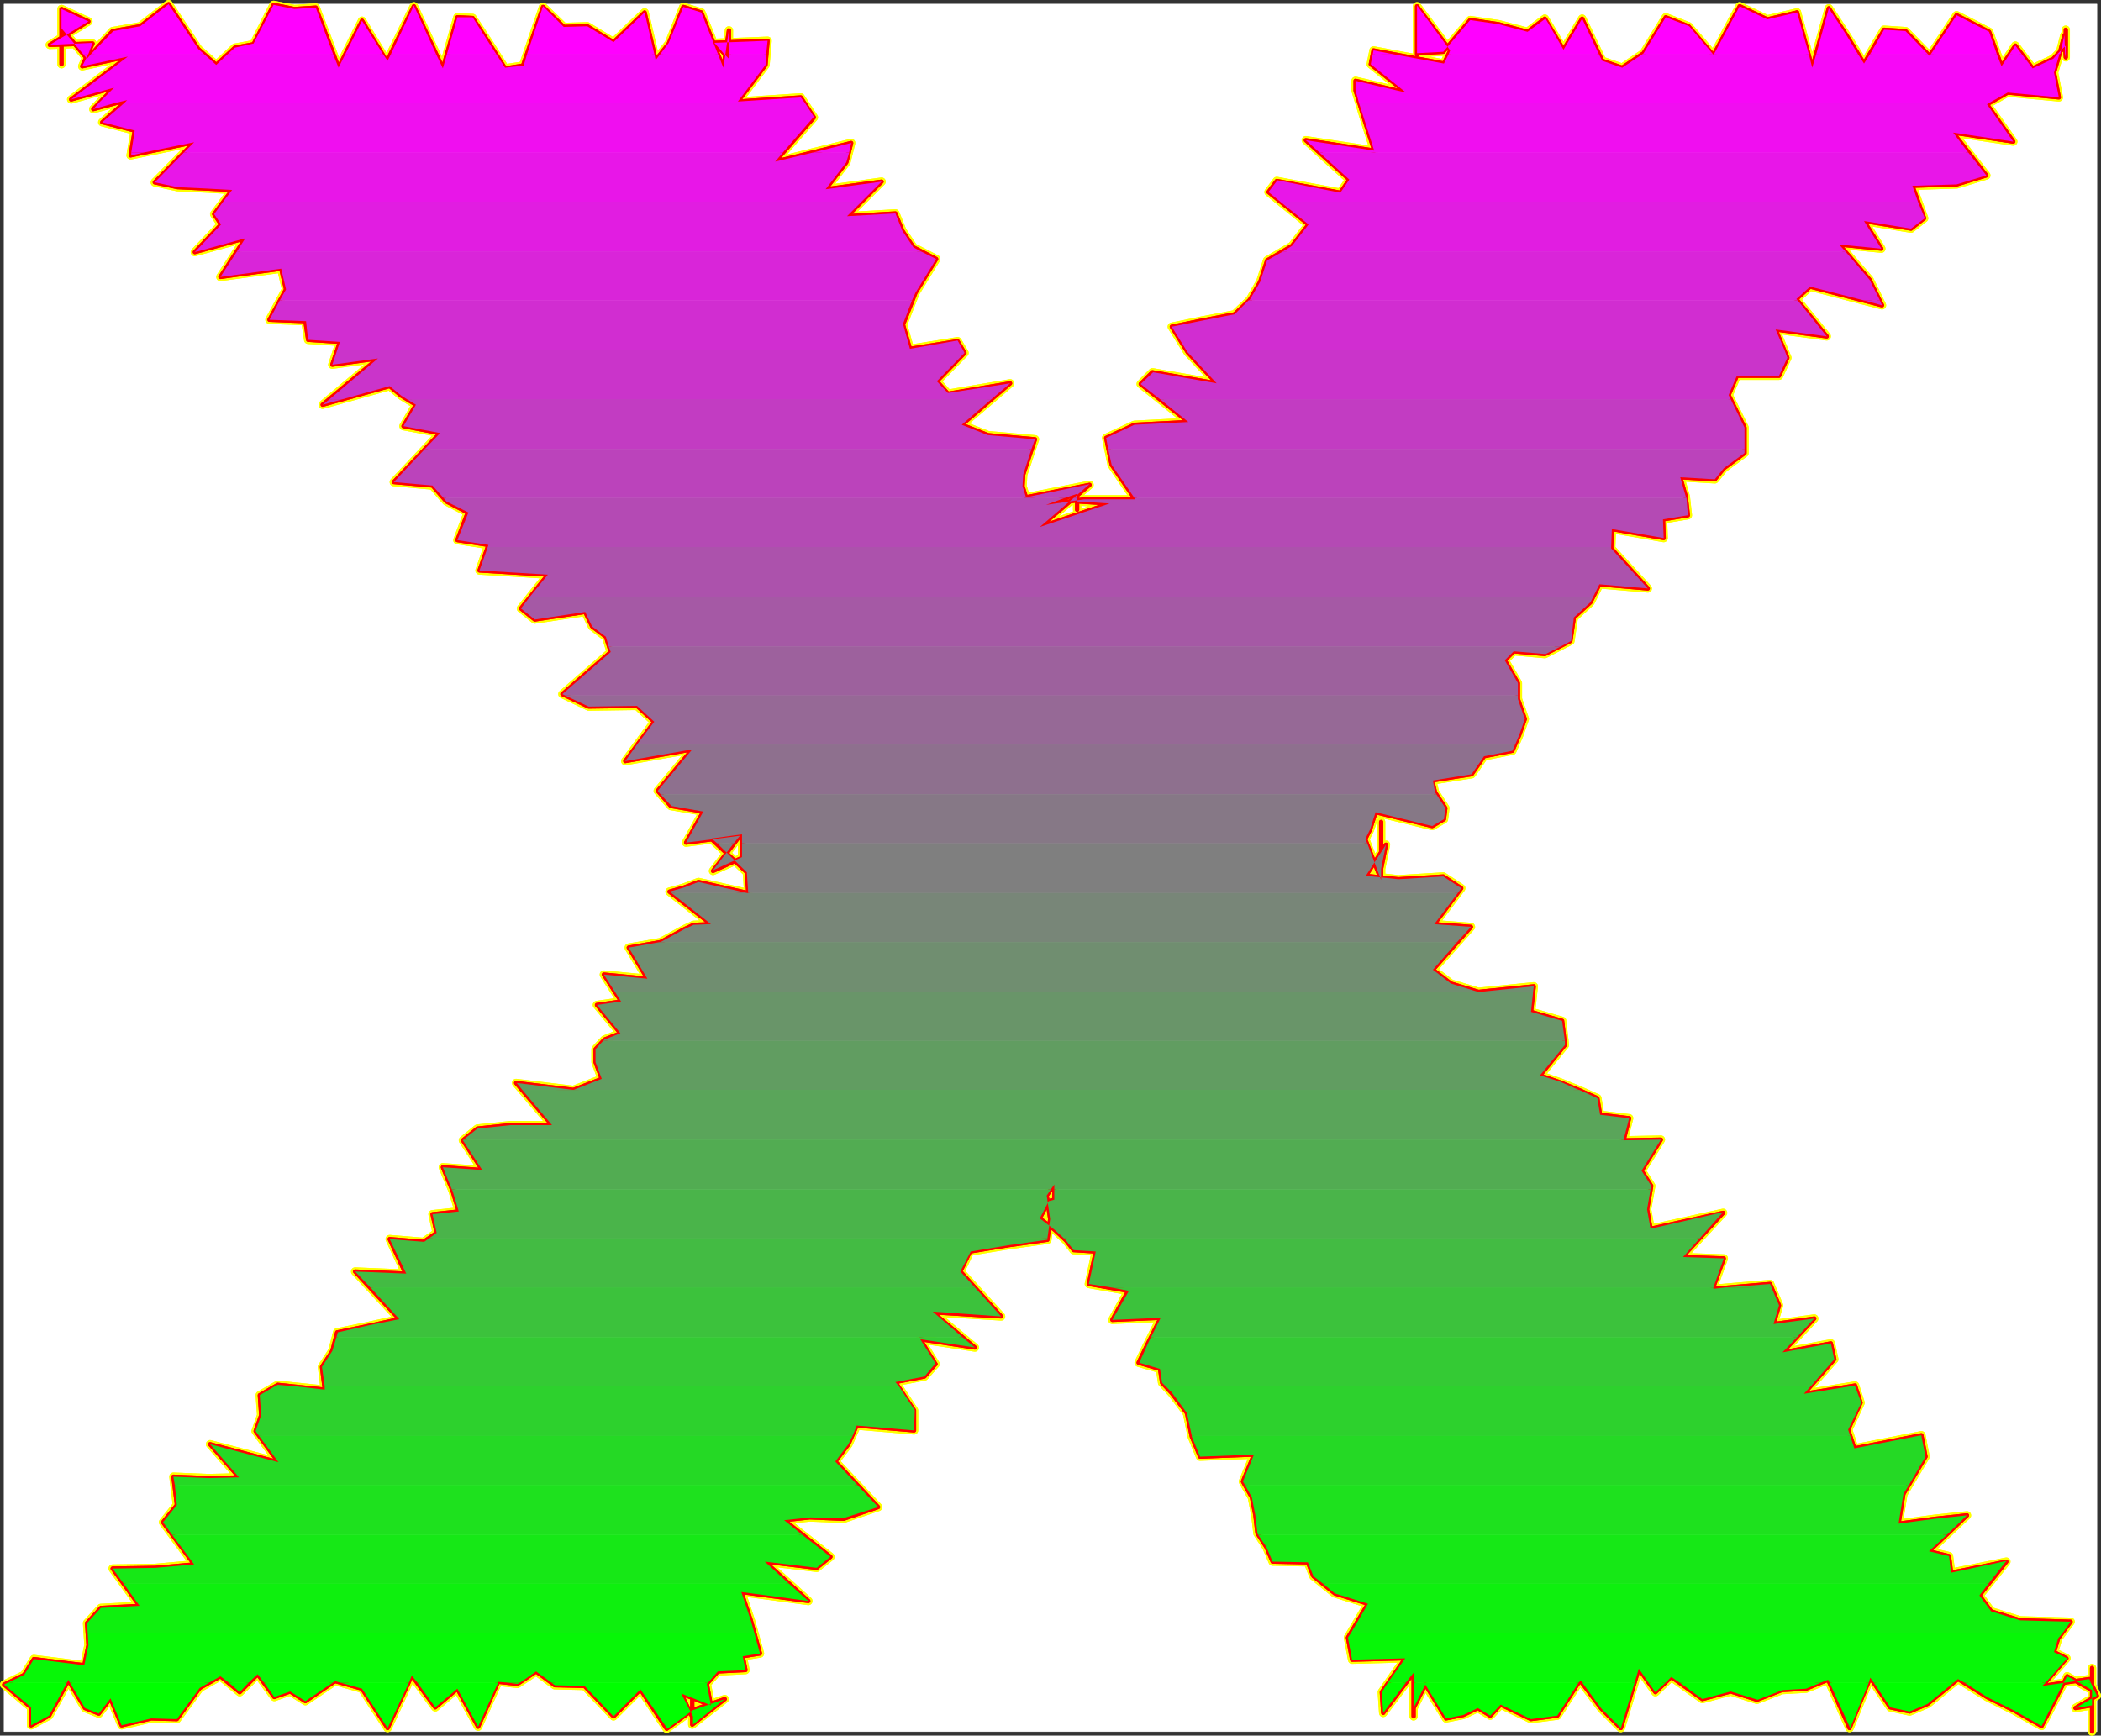 <?xml version="1.0" encoding="UTF-8" standalone="no"?>
<svg
   version="1.0"
   width="130.023mm"
   height="107.428mm"
   id="svg93"
   sodipodi:docname="Sizzle Extended X 2.wmf"
   xmlns:inkscape="http://www.inkscape.org/namespaces/inkscape"
   xmlns:sodipodi="http://sodipodi.sourceforge.net/DTD/sodipodi-0.dtd"
   xmlns="http://www.w3.org/2000/svg"
   xmlns:svg="http://www.w3.org/2000/svg">
  <rect width="100%" height="100%" fill="#333333" stroke="none"/>
  <sodipodi:namedview
     id="namedview93"
     pagecolor="#ffffff"
     bordercolor="#000000"
     borderopacity="0.25"
     inkscape:showpageshadow="2"
     inkscape:pageopacity="0.0"
     inkscape:pagecheckerboard="0"
     inkscape:deskcolor="#d1d1d1"
     inkscape:document-units="mm" />
  <defs
     id="defs1">
    <pattern
       id="WMFhbasepattern"
       patternUnits="userSpaceOnUse"
       width="6"
       height="6"
       x="0"
       y="0" />
  </defs>
  <path
     style="fill:#ffffff;fill-opacity:1;fill-rule:evenodd;stroke:#ffffff;stroke-width:0.162px;stroke-linecap:round;stroke-linejoin:round;stroke-miterlimit:4;stroke-dasharray:none;stroke-opacity:1"
     d="M 0.97,0.97 V 405.069 H 490.455 V 0.97 v 0 z"
     id="path1" />
  <path
     style="fill:none;stroke:#ffff00;stroke-width:1.939px;stroke-linecap:round;stroke-linejoin:round;stroke-miterlimit:4;stroke-dasharray:none;stroke-opacity:1"
     d="m 161.923,400.061 -5.979,4.363 -6.141,-9.21 -6.302,6.301 -6.787,-7.109 -6.949,-0.162 -4.363,-3.232 -4.363,2.908 -4.525,-0.485 -4.686,10.502 -4.848,-8.887 -5.171,4.363 -5.494,-7.432 -5.656,12.28 -5.979,-9.21 -6.302,-1.777 -6.949,4.686 -3.555,-2.262 -3.717,1.293 -3.878,-5.332 -4.202,4.201 -4.525,-3.716 -4.848,2.747 -5.333,7.271 -5.979,-0.162 -6.949,1.616 -2.586,-6.301 -2.747,3.555 -3.232,-1.293 -3.878,-6.463 -4.525,8.24 -4.202,2.262 v -2.585 1.131 -2.747 l -6.302,-5.332 4.686,-2.262 2.262,-3.716 11.797,1.454 0.97,-4.686 -0.323,-5.17 3.232,-3.555 9.05,-0.485 -6.302,-8.725 10.019,-0.162 9.05,-0.808 -7.272,-9.856 3.232,-4.039 -0.808,-6.625 8.242,0.323 7.11,-0.162 -6.787,-7.756 15.998,4.201 -5.333,-7.271 1.293,-3.716 -0.323,-4.686 4.202,-2.424 10.989,1.131 -0.646,-5.332 2.424,-3.716"
     id="path2" />
  <path
     style="fill:none;stroke:#ffff00;stroke-width:1.939px;stroke-linecap:round;stroke-linejoin:round;stroke-miterlimit:4;stroke-dasharray:none;stroke-opacity:1"
     d="m 77.729,316.041 1.131,-4.363 7.11,-1.454 7.434,-1.616 -10.342,-11.149 11.797,0.485 -3.717,-8.079 7.918,0.646 3.07,-2.1 -0.97,-4.363 6.141,-0.646 -1.454,-4.847 -2.262,-5.494 9.211,0.646 -4.525,-6.948 3.394,-2.747 7.757,-0.808 h 9.696 l -8.403,-9.856 13.413,1.616 6.626,-2.585 -1.454,-3.878 V 245.433 l 2.101,-2.262 3.717,-1.454 -5.494,-6.625 5.656,-0.808 -4.04,-6.301 10.181,0.969 -4.363,-7.271 7.434,-1.293 5.656,-3.07 2.101,-0.969 4.04,-0.162 -9.696,-7.594 3.394,-0.969 3.394,-1.293 11.635,2.585 -0.323,-4.847 -8.242,-7.756 7.11,-1.131 v -0.969 0.646 5.817 l -6.787,3.07 6.302,-8.24 -12.605,1.616 4.04,-7.271 -7.595,-1.293 -3.07,-3.555 8.08,-9.695 -15.675,2.747 6.787,-9.21 -4.04,-3.716 -11.312,0.162 -6.141,-2.908 11.312,-9.856 -1.131,-3.555 -3.232,-2.424 -1.616,-3.393"
     id="path3" />
  <path
     style="fill:none;stroke:#ffff00;stroke-width:1.939px;stroke-linecap:round;stroke-linejoin:round;stroke-miterlimit:4;stroke-dasharray:none;stroke-opacity:1"
     d="m 136.875,143.156 -11.797,1.777 -3.232,-2.585 6.302,-7.917 -7.918,-0.485 -8.08,-0.485 2.101,-5.978 -7.272,-1.131 2.424,-6.463 -5.01,-2.585 -3.232,-3.716 -9.05,-0.808 10.827,-11.472 -8.565,-1.616 2.909,-5.009 -3.394,-2.1 -2.747,-2.262 -15.675,4.363 12.928,-10.826 -10.666,1.454 1.778,-5.332 -7.434,-0.485 -0.646,-4.363 -8.403,-0.323 3.878,-7.109 -1.131,-4.847 -14.221,1.939 5.818,-9.048 -11.797,3.232 6.141,-6.463 -1.616,-2.424 4.202,-5.655 -5.979,-0.323 -6.787,-0.323 -5.333,-1.131 9.211,-9.371 -14.867,3.07 0.97,-5.817 -7.595,-1.939 5.818,-5.17 -7.918,2.1 4.848,-5.009 -10.019,2.747 13.251,-10.018 -10.666,2.262 2.424,-5.332 -10.019,0.323 9.05,-5.494 -6.302,-2.908 V 15.027 2.262 6.625 l 5.979,7.109 5.979,-6.463 6.464,-1.131 6.626,-5.17 6.949,10.502 4.202,3.716 4.363,-4.039 4.363,-0.808"
     id="path4" />
  <path
     style="fill:none;stroke:#ffff00;stroke-width:1.939px;stroke-linecap:round;stroke-linejoin:round;stroke-miterlimit:4;stroke-dasharray:none;stroke-opacity:1"
     d="m 59.307,10.341 4.686,-9.21 4.848,0.969 5.01,-0.323 5.333,14.057 5.494,-10.987 5.818,9.533 6.302,-12.926 6.787,14.542 3.394,-11.957 3.555,0.162 3.717,5.655 3.878,6.14 4.202,-0.646 4.686,-13.734 4.848,4.686 5.494,-0.162 6.141,3.716 7.272,-6.948 2.586,11.149 3.07,-3.878 3.394,-8.563 4.202,1.293 5.171,12.926 1.293,-8.725 V 8.24 7.594 13.734 l -3.394,-3.716 12.443,-0.485 -0.485,5.655 -6.464,8.563 14.706,-0.969 3.07,4.686 -9.05,10.341 17.776,-4.363 -1.131,4.524 -4.848,6.301 13.09,-1.777 -8.08,8.079 11.312,-0.646 1.616,4.039 2.586,3.878 5.333,2.747 -4.848,7.917 -2.909,7.432 1.616,5.655 11.15,-1.777 1.616,2.747 -6.464,6.625 2.586,2.908 14.544,-2.424 -11.312,9.695 6.141,2.424 10.989,0.969 -2.747,8.24 -0.162,2.747 0.808,2.585 14.867,-2.908 -11.635,9.856"
     id="path5" />
  <path
     style="fill:none;stroke:#ffff00;stroke-width:1.939px;stroke-linecap:round;stroke-linejoin:round;stroke-miterlimit:4;stroke-dasharray:none;stroke-opacity:1"
     d="m 243.208,123.282 16.322,-5.494 -7.595,-0.485 v -3.07 5.009 -3.716 l -7.272,2.585 8.888,-1.293 h 11.958 l -5.494,-8.079 -1.293,-6.301 6.626,-3.07 12.605,-0.646 -11.15,-8.887 2.747,-2.747 15.029,2.585 -6.787,-7.271 -3.717,-5.978 7.11,-1.454 7.595,-1.454 3.555,-3.393 2.424,-4.201 1.616,-5.009 5.818,-3.393 3.878,-5.009 -9.373,-7.594 1.939,-2.585 14.867,2.747 2.101,-3.07 -10.181,-9.21 15.998,2.424 -2.101,-6.625 -2.262,-7.432 v -2.262 l 11.797,2.747 -8.242,-6.625 0.646,-3.232 16.483,3.07 1.454,-3.07 -7.757,-10.341 v 0 11.31 -2.585 2.262 l 6.141,-0.323 6.302,-7.432 6.626,0.969 6.787,1.777 4.04,-3.07 4.363,7.271 4.363,-7.271 4.686,9.856 4.686,1.616 5.01,-3.393 5.171,-8.402 5.333,2.1 5.818,6.786 6.141,-11.472 6.464,3.07 6.949,-1.616"
     id="path6" />
  <path
     style="fill:none;stroke:#ffff00;stroke-width:1.939px;stroke-linecap:round;stroke-linejoin:round;stroke-miterlimit:4;stroke-dasharray:none;stroke-opacity:1"
     d="m 420.321,2.908 3.555,12.926 3.878,-13.895 4.04,6.14 4.202,6.786 4.686,-7.917 5.01,0.323 5.656,5.817 6.302,-9.533 7.595,3.878 2.909,8.079 3.232,-4.847 4.04,5.332 4.848,-2.262 2.909,-3.07 V 6.948 13.249 11.472 13.411 l -0.323,-5.17 -1.131,4.363 -1.293,4.363 1.131,5.817 -11.958,-1.131 -4.848,2.747 6.141,8.725 -14.059,-2.1 7.757,10.018 -6.949,2.1 -10.342,0.323 2.747,7.594 -3.07,2.424 -10.989,-1.777 4.04,6.463 -9.858,-0.969 7.11,8.24 2.909,5.978 -16.806,-4.363 -3.232,2.908 7.11,8.725 -11.958,-1.616 2.747,6.625 -1.939,4.201 h -9.858 l -1.939,4.524 3.717,7.594 v 5.978 l -4.848,3.555 -2.101,2.585 -8.08,-0.485 1.293,4.524 0.485,4.363 -5.818,0.969 0.162,4.363 -12.12,-2.1 -0.162,4.524 8.565,9.371 -11.312,-0.969 -2.101,4.201 -3.878,3.555"
     id="path7" />
  <path
     style="fill:none;stroke:#ffff00;stroke-width:1.939px;stroke-linecap:round;stroke-linejoin:round;stroke-miterlimit:4;stroke-dasharray:none;stroke-opacity:1"
     d="m 368.124,144.448 -0.808,5.494 -5.979,3.07 -7.272,-0.646 -2.101,2.1 3.07,5.332 v 3.716 l 1.616,4.686 -1.293,3.716 -1.616,3.716 -6.626,1.293 -2.909,4.201 -9.211,1.454 0.646,2.747 2.424,3.716 -0.323,2.585 -2.747,1.616 -13.251,-3.232 -1.293,4.039 -1.131,2.262 3.717,9.533 v -13.572 2.424 5.655 2.908 l 1.131,-5.655 -4.686,7.271 7.595,0.808 10.504,-0.646 4.202,2.747 -6.302,8.402 8.565,0.646 -8.888,10.018 4.202,3.232 6.464,1.939 12.928,-1.293 -0.646,5.978 7.272,2.1 0.646,5.655 -5.818,7.109 4.686,1.616 4.363,1.777 4.363,1.939 0.646,3.878 6.787,0.808 -1.293,5.17 8.726,-0.162 -4.525,7.271 2.262,3.555 -0.97,5.494 0.808,4.524 16.968,-3.716 -9.534,10.341 9.696,0.323 -2.586,7.109 13.413,-1.131 2.101,5.009 -1.293,4.363 9.534,-1.293 -7.434,7.917"
     id="path8" />
  <path
     style="fill:none;stroke:#ffff00;stroke-width:1.939px;stroke-linecap:round;stroke-linejoin:round;stroke-miterlimit:4;stroke-dasharray:none;stroke-opacity:1"
     d="m 416.927,316.365 11.312,-2.1 0.808,3.716 -7.11,8.079 11.958,-1.939 1.293,4.039 -2.909,6.301 1.454,4.363 15.675,-3.07 0.97,5.009 -5.171,8.725 -1.131,6.948 8.403,-1.131 7.595,-0.808 -8.888,8.402 4.686,1.131 0.485,3.878 12.928,-2.585 -6.302,7.917 2.747,3.716 6.787,2.1 11.797,0.323 -2.909,3.878 -0.97,3.232 2.909,1.454 -5.656,6.463 10.989,-1.616 1.778,3.878 -5.01,2.908 3.878,-0.646 v -8.725 4.847 0.162 9.856 -9.695 l -5.818,-3.232 -5.979,11.633 -6.302,-3.555 -6.464,-3.232 -6.787,-4.201 -7.11,5.817 -4.202,1.777 -4.525,-0.969 -4.686,-6.948 -4.848,11.795 -5.01,-11.31 -5.171,2.1 -5.656,0.323 -5.818,2.262 -6.141,-1.939 -6.626,1.777 -7.272,-5.17 -3.717,3.555 -3.878,-5.494 -4.202,13.895 -4.525,-4.524 -5.01,-6.625 -5.333,8.24 -6.141,0.808 -7.11,-3.393"
     id="path9" />
  <path
     style="fill:none;stroke:#ffff00;stroke-width:1.939px;stroke-linecap:round;stroke-linejoin:round;stroke-miterlimit:4;stroke-dasharray:none;stroke-opacity:1"
     d="m 350.995,398.768 -2.424,2.585 -2.909,-1.777 -3.394,1.616 -4.04,0.808 -4.848,-7.917 -2.747,5.494 v -0.646 2.585 -9.21 -0.969 l -7.11,9.371 -0.323,-4.847 5.494,-7.917 -12.443,0.323 -0.97,-5.17 4.686,-7.917 -7.757,-2.424 -5.01,-4.039 -1.293,-3.232 -8.242,-0.162 -1.454,-3.393 -2.101,-3.232 -0.485,-4.201 -0.808,-4.201 -2.101,-3.716 2.586,-6.301 -12.605,0.485 -1.939,-4.686 -1.131,-5.494 -3.555,-4.686 -2.262,-2.424 -0.485,-3.232 -5.01,-1.454 2.424,-5.009 2.747,-5.494 -11.312,0.485 3.717,-6.786 -9.211,-1.616 1.616,-7.594 -5.171,-0.323 -1.778,-2.262 -2.586,-2.424 -3.555,-2.747 2.101,-4.039 1.293,-0.323 v -1.939 3.393 -5.009 l -1.778,2.585 0.808,5.494 -0.646,4.847 -9.211,1.293 -8.888,1.454 -2.262,4.686 9.534,10.502 -15.998,-0.969 9.858,8.24 -12.766,-1.939 3.555,5.817"
     id="path10" />
  <path
     style="fill:none;stroke:#ffff00;stroke-width:1.939px;stroke-linecap:round;stroke-linejoin:round;stroke-miterlimit:4;stroke-dasharray:none;stroke-opacity:1"
     d="m 218.806,319.111 -2.586,2.908 -6.787,1.293 4.363,6.625 v 4.686 l -13.413,-1.131 -1.939,4.363 -3.07,4.039 10.019,10.664 -8.08,2.747 -7.918,-0.323 -5.979,0.646 10.827,8.563 -3.232,2.585 -12.12,-1.454 10.181,9.21 -15.675,-2.1 2.262,6.786 2.101,7.594 -4.04,0.646 0.646,3.232 -6.464,0.323 -2.586,2.908 0.97,5.009 -6.949,-2.747 2.586,5.494 v -4.201 5.978 l 7.595,-5.978 -7.595,2.585"
     id="path11" />
  <path
     style="fill:none;stroke:#ffff00;stroke-width:1.939px;stroke-linecap:round;stroke-linejoin:round;stroke-miterlimit:4;stroke-dasharray:none;stroke-opacity:1"
     d="m 161.923,400.061 -5.979,4.363 -6.141,-9.21 -6.302,6.301 -6.787,-7.109 -6.949,-0.162 -4.363,-3.232 -4.363,2.908 -4.525,-0.485 -4.686,10.502 -4.848,-8.887 -5.171,4.363 -5.494,-7.432 -5.656,12.28 -5.979,-9.21 -6.302,-1.777 -6.949,4.686 -3.555,-2.262 -3.717,1.293 -3.878,-5.332 -4.202,4.201 -4.525,-3.716 -4.848,2.747 -5.333,7.271 -5.979,-0.162 -6.949,1.616 -2.586,-6.301 -2.747,3.555 -3.232,-1.293 -3.878,-6.463 -4.525,8.24 -4.202,2.262 v -2.585 1.131 -2.747 l -6.302,-5.332 4.686,-2.262 2.262,-3.716 11.797,1.454 0.97,-4.686 -0.323,-5.17 3.232,-3.555 9.05,-0.485 -6.302,-8.725 10.019,-0.162 9.05,-0.808 -7.272,-9.856 3.232,-4.039 -0.808,-6.625 8.242,0.323 7.11,-0.162 -6.787,-7.756 15.998,4.201 -5.333,-7.271 1.293,-3.716 -0.323,-4.686 4.202,-2.424 10.989,1.131 -0.646,-5.332 2.424,-3.716 1.131,-4.363 7.11,-1.454 7.434,-1.616 -10.342,-11.149 11.797,0.485 -3.717,-8.079 7.918,0.646 3.07,-2.1 -0.97,-4.363 6.141,-0.646 -1.454,-4.847 -2.262,-5.494 9.211,0.646 -4.525,-6.948 3.394,-2.747 7.757,-0.808 h 9.696 l -8.403,-9.856 13.413,1.616 6.626,-2.585 -1.454,-3.878 V 245.433 l 2.101,-2.262 3.717,-1.454 -5.494,-6.625 5.656,-0.808 -4.04,-6.301 10.181,0.969 -4.363,-7.271 7.434,-1.293 5.656,-3.07 2.101,-0.969 4.04,-0.162 -9.696,-7.594 3.394,-0.969 3.394,-1.293 11.635,2.585 -0.323,-4.847 -8.242,-7.756 7.11,-1.131 v -0.969 0.646 5.817 l -6.787,3.07 6.302,-8.24 -12.605,1.616 4.04,-7.271 -7.595,-1.293 -3.07,-3.555 8.08,-9.695 -15.675,2.747 6.787,-9.21 -4.04,-3.716 -11.312,0.162 -6.141,-2.908 11.312,-9.856 -1.131,-3.555 -3.232,-2.424 -1.616,-3.393 -11.797,1.777 -3.232,-2.585 6.302,-7.917 -7.918,-0.485 -8.08,-0.485 2.101,-5.978 -7.272,-1.131 2.424,-6.463 -5.01,-2.585 -3.232,-3.716 -9.05,-0.808 10.827,-11.472 -8.565,-1.616 2.909,-5.009 -3.394,-2.1 -2.747,-2.262 -15.675,4.363 12.928,-10.826 -10.666,1.454 1.778,-5.332 -7.434,-0.485 -0.646,-4.363 -8.403,-0.323 3.878,-7.109 -1.131,-4.847 -14.221,1.939 5.818,-9.048 -11.797,3.232 6.141,-6.463 -1.616,-2.424 4.202,-5.655 -5.979,-0.323 -6.787,-0.323 -5.333,-1.131 9.211,-9.371 -14.867,3.07 0.97,-5.817 -7.595,-1.939 5.818,-5.17 -7.918,2.1 4.848,-5.009 -10.019,2.747 13.251,-10.018 -10.666,2.262 2.424,-5.332 -10.019,0.323 9.05,-5.494 -6.302,-2.908 V 15.027 2.262 6.625 l 5.979,7.109 5.979,-6.463 6.464,-1.131 6.626,-5.17 6.949,10.502 4.202,3.716 4.363,-4.039 4.363,-0.808 4.686,-9.21 4.848,0.969 5.01,-0.323 5.333,14.057 5.494,-10.987 5.818,9.533 6.302,-12.926 6.787,14.542 3.394,-11.957 3.555,0.162 3.717,5.655 3.878,6.14 4.202,-0.646 4.686,-13.734 4.848,4.686 5.494,-0.162 6.141,3.716 7.272,-6.948 2.586,11.149 3.07,-3.878 3.394,-8.563 4.202,1.293 5.171,12.926 1.293,-8.725 V 8.24 7.594 13.734 l -3.394,-3.716 12.443,-0.485 -0.485,5.655 -6.464,8.563 14.706,-0.969 3.07,4.686 -9.05,10.341 17.776,-4.363 -1.131,4.524 -4.848,6.301 13.09,-1.777 -8.08,8.079 11.312,-0.646 1.616,4.039 2.586,3.878 5.333,2.747 -4.848,7.917 -2.909,7.432 1.616,5.655 11.15,-1.777 1.616,2.747 -6.464,6.625 2.586,2.908 14.544,-2.424 -11.312,9.695 6.141,2.424 10.989,0.969 -2.747,8.24 -0.162,2.747 0.808,2.585 14.867,-2.908 -11.635,9.856 16.322,-5.494 -7.595,-0.485 v -3.07 5.009 -3.716 l -7.272,2.585 8.888,-1.293 h 11.958 l -5.494,-8.079 -1.293,-6.301 6.626,-3.07 12.605,-0.646 -11.15,-8.887 2.747,-2.747 15.029,2.585 -6.787,-7.271 -3.717,-5.978 7.11,-1.454 7.595,-1.454 3.555,-3.393 2.424,-4.201 1.616,-5.009 5.818,-3.393 3.878,-5.009 -9.373,-7.594 1.939,-2.585 14.867,2.747 2.101,-3.07 -10.181,-9.21 15.998,2.424 -2.101,-6.625 -2.262,-7.432 v -2.262 l 11.797,2.747 -8.242,-6.625 0.646,-3.232 16.483,3.07 1.454,-3.07 -7.757,-10.341 v 0 11.31 -2.585 2.262 l 6.141,-0.323 6.302,-7.432 6.626,0.969 6.787,1.777 4.04,-3.07 4.363,7.271 4.363,-7.271 4.686,9.856 4.686,1.616 5.01,-3.393 5.171,-8.402 5.333,2.1 5.818,6.786 6.141,-11.472 6.464,3.07 6.949,-1.616 3.555,12.926 3.878,-13.895 4.04,6.14 4.202,6.786 4.686,-7.917 5.01,0.323 5.656,5.817 6.302,-9.533 7.595,3.878 2.909,8.079 3.232,-4.847 4.04,5.332 4.848,-2.262 2.909,-3.07 V 6.948 13.249 11.472 13.411 l -0.323,-5.17 -1.131,4.363 -1.293,4.363 1.131,5.817 -11.958,-1.131 -4.848,2.747 6.141,8.725 -14.059,-2.1 7.757,10.018 -6.949,2.1 -10.342,0.323 2.747,7.594 -3.07,2.424 -10.989,-1.777 4.04,6.463 -9.858,-0.969 7.11,8.24 2.909,5.978 -16.806,-4.363 -3.232,2.908 7.11,8.725 -11.958,-1.616 2.747,6.625 -1.939,4.201 h -9.858 l -1.939,4.524 3.717,7.594 v 5.978 l -4.848,3.555 -2.101,2.585 -8.08,-0.485 1.293,4.524 0.485,4.363 -5.818,0.969 0.162,4.363 -12.12,-2.1 -0.162,4.524 8.565,9.371 -11.312,-0.969 -2.101,4.201 -3.878,3.555 -0.808,5.494 -5.979,3.07 -7.272,-0.646 -2.101,2.1 3.07,5.332 v 3.716 l 1.616,4.686 -1.293,3.716 -1.616,3.716 -6.626,1.293 -2.909,4.201 -9.211,1.454 0.646,2.747 2.424,3.716 -0.323,2.585 -2.747,1.616 -13.251,-3.232 -1.293,4.039 -1.131,2.262 3.717,9.533 v -13.572 2.424 5.655 2.908 l 1.131,-5.655 -4.686,7.271 7.595,0.808 10.504,-0.646 4.202,2.747 -6.302,8.402 8.565,0.646 -8.888,10.018 4.202,3.232 6.464,1.939 12.928,-1.293 -0.646,5.978 7.272,2.1 0.646,5.655 -5.818,7.109 4.686,1.616 4.363,1.777 4.363,1.939 0.646,3.878 6.787,0.808 -1.293,5.17 8.726,-0.162 -4.525,7.271 2.262,3.555 -0.97,5.494 0.808,4.524 16.968,-3.716 -9.534,10.341 9.696,0.323 -2.586,7.109 13.413,-1.131 2.101,5.009 -1.293,4.363 9.534,-1.293 -7.434,7.917 11.312,-2.1 0.808,3.716 -7.11,8.079 11.958,-1.939 1.293,4.039 -2.909,6.301 1.454,4.363 15.675,-3.07 0.97,5.009 -5.171,8.725 -1.131,6.948 8.403,-1.131 7.595,-0.808 -8.888,8.402 4.686,1.131 0.485,3.878 12.928,-2.585 -6.302,7.917 2.747,3.716 6.787,2.1 11.797,0.323 -2.909,3.878 -0.97,3.232 2.909,1.454 -5.656,6.463 10.989,-1.616 1.778,3.878 -5.01,2.908 3.878,-0.646 v -8.725 4.847 0.162 9.856 -9.695 l -5.818,-3.232 -5.979,11.633 -6.302,-3.555 -6.464,-3.232 -6.787,-4.201 -7.11,5.817 -4.202,1.777 -4.525,-0.969 -4.686,-6.948 -4.848,11.795 -5.01,-11.31 -5.171,2.1 -5.656,0.323 -5.818,2.262 -6.141,-1.939 -6.626,1.777 -7.272,-5.17 -3.717,3.555 -3.878,-5.494 -4.202,13.895 -4.525,-4.524 -5.01,-6.625 -5.333,8.24 -6.141,0.808 -7.11,-3.393 -2.424,2.585 -2.909,-1.777 -3.394,1.616 -4.04,0.808 -4.848,-7.917 -2.747,5.494 v -0.646 2.585 -9.21 -0.969 l -7.11,9.371 -0.323,-4.847 5.494,-7.917 -12.443,0.323 -0.97,-5.17 4.686,-7.917 -7.757,-2.424 -5.01,-4.039 -1.293,-3.232 -8.242,-0.162 -1.454,-3.393 -2.101,-3.232 -0.485,-4.201 -0.808,-4.201 -2.101,-3.716 2.586,-6.301 -12.605,0.485 -1.939,-4.686 -1.131,-5.494 -3.555,-4.686 -2.262,-2.424 -0.485,-3.232 -5.01,-1.454 2.424,-5.009 2.747,-5.494 -11.312,0.485 3.717,-6.786 -9.211,-1.616 1.616,-7.594 -5.171,-0.323 -1.778,-2.262 -2.586,-2.424 -3.555,-2.747 2.101,-4.039 1.293,-0.323 v -1.939 3.393 -5.009 l -1.778,2.585 0.808,5.494 -0.646,4.847 -9.211,1.293 -8.888,1.454 -2.262,4.686 9.534,10.502 -15.998,-0.969 9.858,8.24 -12.766,-1.939 3.555,5.817 -2.586,2.908 -6.787,1.293 4.363,6.625 v 4.686 l -13.413,-1.131 -1.939,4.363 -3.07,4.039 10.019,10.664 -8.08,2.747 -7.918,-0.323 -5.979,0.646 10.827,8.563 -3.232,2.585 -12.12,-1.454 10.181,9.21 -15.675,-2.1 2.262,6.786 2.101,7.594 -4.04,0.646 0.646,3.232 -6.464,0.323 -2.586,2.908 0.97,5.009 -6.949,-2.747 2.586,5.494 v -4.201 5.978 l 7.595,-5.978 -7.595,2.585"
     id="path12" />
  <path
     style="fill:#ff00ff;fill-opacity:1;fill-rule:evenodd;stroke:none"
     d="M 20.685,12.603 21.654,10.018 11.635,10.502 20.685,5.009 14.382,2.101 V 12.603 2.262 6.625 l 5.01,5.978 z m 0.646,0 5.171,-5.332 6.302,-1.131 6.626,-5.17 6.949,10.502 1.293,1.131 z m 31.997,0 1.616,-1.454 4.363,-0.969 4.686,-9.048 4.848,0.969 5.01,-0.323 4.04,10.826 z m 27.472,0 3.878,-7.756 4.848,7.756 z m 10.666,0 5.333,-11.31 5.171,11.31 z m 13.09,0 2.424,-8.563 h 3.555 l 3.717,5.817 1.778,2.747 z m 18.746,0 3.717,-11.149 4.848,4.847 5.494,-0.162 6.141,3.716 7.272,-6.948 2.262,9.695 z m 31.189,0 1.939,-2.585 3.394,-8.402 4.202,1.293 3.878,9.695 z m 15.19,0 0.808,-5.655 V 8.24 7.594 12.603 h 8.726 l 0.323,-3.07 -12.443,0.485 2.262,2.585 z m 151.419,0 0.162,-0.808 4.202,0.808 z m 17.776,0 0.323,-0.808 -7.757,-10.502 v 0.162 11.149 -2.585 2.424 l 6.141,-0.323 6.302,-7.432 6.626,0.969 6.787,1.777 4.202,-3.07 4.202,7.271 4.363,-7.271 3.878,8.24 z m 45.41,0 0.162,-0.162 5.171,-8.402 5.494,2.1 5.494,6.463 z m 16.645,0 5.979,-11.149 6.464,3.07 6.949,-1.616 2.747,9.695 z m 23.917,0 2.909,-10.664 4.04,6.14 2.747,4.524 z m 12.605,0 3.232,-5.655 5.01,0.323 5.171,5.332 z m 14.221,0 5.979,-9.048 7.595,3.878 1.778,5.17 z m 18.422,0 1.293,-1.939 1.454,1.939 z m 11.15,0 1.939,-1.939 V 6.948 12.603 h -0.162 l -0.162,-4.363 -0.97,4.363 z m 1.939,0 V 11.472 Z"
     id="path13" />
  <path
     style="fill:#f707f7;fill-opacity:1;fill-rule:evenodd;stroke:none"
     d="m 29.088,24.075 0.646,-0.646 -2.747,0.646 h -3.878 l 3.555,-3.555 -10.019,2.747 13.251,-10.018 -10.666,2.262 1.454,-2.908 h -1.293 l 0.97,1.131 0.97,-1.131 h 26.341 l 2.909,2.585 2.747,-2.585 h 24.563 l 1.293,3.232 1.616,-3.232 h 8.726 l 1.131,1.616 0.808,-1.616 h 10.504 l 1.616,3.393 0.97,-3.393 h 11.474 l 2.101,3.232 4.363,-0.485 0.808,-2.747 h 29.734 l 0.323,1.454 1.131,-1.454 h 13.413 l 1.293,3.232 0.485,-3.232 h -0.323 l 1.131,1.131 v -1.131 h 8.726 l -0.162,2.585 -6.464,8.563 14.706,-0.969 0.97,1.293 z M 14.382,12.603 v 2.424 z m 303.484,11.472 -0.808,-2.908 v -2.262 l 11.797,2.747 -8.242,-6.625 0.485,-2.424 h 4.363 l 12.282,2.262 1.131,-2.262 h 35.067 l 0.808,1.616 4.686,1.616 4.848,-3.232 h 16.322 l 0.162,0.162 0.162,-0.162 h 22.139 l 0.808,3.232 0.97,-3.232 h 9.696 l 1.454,2.262 1.454,-2.262 h 13.413 l 0.485,0.485 0.323,-0.485 h 15.352 l 1.131,2.908 1.939,-2.908 h 2.747 l 2.586,3.393 4.848,-2.262 0.97,-1.131 h 0.646 -0.162 l -1.293,4.363 1.131,5.817 -11.958,-1.131 -4.363,2.424 z m 13.574,-11.472 v 0.162 z m 151.742,0 v 0.646 -0.646 0.808 l -0.162,-0.808 z"
     id="path14" />
  <path
     style="fill:#f00ef0;fill-opacity:1;fill-rule:evenodd;stroke:none"
     d="m 42.985,35.708 2.424,-2.424 -11.958,2.424 h -2.747 l 0.808,-5.17 -7.595,-1.939 5.171,-4.524 H 188.264 l 2.101,3.232 -7.272,8.402 z M 26.987,24.075 l -5.171,1.454 1.293,-1.454 z m 163.054,11.633 9.05,-2.262 -0.485,2.262 z m 118.614,0 -3.232,-2.908 15.998,2.424 -2.101,-6.625 -1.454,-4.524 h 147.379 l -0.485,0.323 6.141,8.725 -14.059,-2.1 3.555,4.686 z"
     id="path15" />
  <path
     style="fill:#e816e8;fill-opacity:1;fill-rule:evenodd;stroke:none"
     d="m 52.197,47.18 2.101,-2.747 -5.979,-0.323 -6.787,-0.323 -5.333,-1.131 6.787,-6.948 H 183.093 l -1.778,2.1 8.726,-2.1 h 8.565 l -0.646,2.262 -4.848,6.301 13.09,-1.777 -4.686,4.686 z M 33.451,35.708 30.704,36.355 v -0.646 z m 265.993,11.472 -2.747,-2.262 2.101,-2.747 14.706,2.908 2.101,-3.07 -6.949,-6.301 H 460.398 l 4.202,5.332 -6.949,2.1 -10.342,0.323 1.293,3.716 z"
     id="path16" />
  <path
     style="fill:#e11de1;fill-opacity:1;fill-rule:evenodd;stroke:none"
     d="m 55.429,58.814 1.939,-3.07 -11.15,3.07 h -0.485 l 5.979,-6.301 -1.616,-2.424 2.101,-2.908 H 201.515 l -3.394,3.393 11.312,-0.646 1.616,4.039 2.586,3.878 1.778,0.969 z m 244.662,0 2.101,-1.293 3.878,-5.009 -6.626,-5.332 h 149.157 l 1.616,3.878 -3.232,2.424 -10.989,-1.777 4.04,6.463 -9.858,-0.969 1.454,1.616 z"
     id="path17" />
  <path
     style="fill:#d925d9;fill-opacity:1;fill-rule:evenodd;stroke:none"
     d="m 65.448,70.285 1.454,-2.585 -1.131,-4.847 -14.221,1.939 3.878,-5.978 H 215.412 l 3.555,1.777 -4.848,7.917 -0.808,1.777 z m -19.23,-11.472 -0.646,0.162 0.162,-0.162 z m 245.793,11.472 0.323,-0.162 2.424,-4.201 1.616,-5.009 3.717,-2.1 h 131.542 l 5.656,6.625 2.424,4.847 h -3.717 l -12.605,-3.232 -3.232,2.908 0.323,0.323 z"
     id="path18" />
  <path
     style="fill:#d12dd1;fill-opacity:1;fill-rule:evenodd;stroke:none"
     d="m 78.861,81.919 0.646,-1.939 -7.434,-0.485 -0.485,-4.363 -8.565,-0.323 2.424,-4.524 H 213.312 l -2.101,5.494 1.616,5.817 11.15,-1.939 1.293,2.262 z m 198.606,0 -3.394,-5.494 7.272,-1.454 7.434,-1.454 3.232,-3.232 h 128.472 l 6.787,8.402 -11.958,-1.616 2.101,4.847 z m 162.246,-11.633 0.485,1.131 -4.202,-1.131 z"
     id="path19" />
  <path
     style="fill:#ca34ca;fill-opacity:1;fill-rule:evenodd;stroke:none"
     d="M 95.182,93.391 93.889,92.583 91.142,90.321 80.153,93.391 H 77.083 L 88.395,83.858 77.729,85.312 78.861,81.919 H 225.27 l 0.323,0.646 -6.464,6.625 2.586,2.747 14.544,-2.262 -4.363,3.716 z m 176.144,0 -4.525,-3.555 2.909,-2.747 14.867,2.585 -6.787,-7.271 -0.323,-0.485 h 139.945 l 0.646,1.777 -1.939,4.201 h -9.858 l -1.939,4.524 0.485,0.969 z"
     id="path20" />
  <path
     style="fill:#c23cc2;fill-opacity:1;fill-rule:evenodd;stroke:none"
     d="m 99.384,105.024 3.555,-3.716 -8.565,-1.616 2.909,-5.009 -2.101,-1.293 H 231.896 l -6.949,5.978 6.141,2.424 10.989,0.969 -0.808,2.262 z M 80.153,93.391 l -4.686,1.293 1.616,-1.293 z m 179.053,11.633 -0.485,-2.585 6.626,-3.07 12.605,-0.646 -6.626,-5.332 h 133.481 l 3.232,6.625 v 5.009 z"
     id="path21" />
  <path
     style="fill:#bb43bb;fill-opacity:1;fill-rule:evenodd;stroke:none"
     d="m 103.747,116.496 -2.586,-2.908 -9.05,-0.808 7.272,-7.756 H 241.268 l -1.939,5.978 -0.162,2.747 0.808,2.585 14.867,-3.07 -3.717,3.232 h 0.808 v -2.262 2.262 -0.969 l -2.909,0.969 z m 161.6,0 -5.333,-7.756 -0.808,-3.716 h 148.833 v 0.969 l -4.848,3.555 -2.101,2.585 -8.08,-0.485 1.293,4.524 0.162,0.323 z"
     id="path22" />
  <path
     style="fill:#b44ab4;fill-opacity:1;fill-rule:evenodd;stroke:none"
     d="m 114.089,127.968 0.162,-0.485 -7.272,-1.131 2.586,-6.463 -5.171,-2.585 -0.646,-0.808 h 145.278 l -4.363,1.616 8.888,-1.293 h 11.958 l -0.162,-0.323 h 129.118 l 0.323,4.039 -5.818,0.969 0.162,4.363 -12.12,-2.1 -0.162,4.201 z m 137.037,-11.472 -7.918,6.786 16.322,-5.494 -7.595,-0.485 v -0.808 z m 0.808,0 v 2.747 z"
     id="path23" />
  <path
     style="fill:#ac52ac;fill-opacity:1;fill-rule:evenodd;stroke:none"
     d="m 123.947,139.601 4.202,-5.17 -7.918,-0.485 -8.08,-0.485 1.939,-5.494 h 262.761 v 0.323 l 8.565,9.371 -11.312,-0.969 -1.454,2.908 z"
     id="path24" />
  <path
     style="fill:#a559a5;fill-opacity:1;fill-rule:evenodd;stroke:none"
     d="m 142.369,151.235 -0.646,-2.262 -3.232,-2.424 -1.616,-3.393 -11.797,1.777 -3.232,-2.585 2.101,-2.747 H 372.649 l -0.646,1.293 -3.878,3.555 -0.646,5.494 -2.424,1.293 z"
     id="path25" />
  <path
     style="fill:#9d619d;fill-opacity:1;fill-rule:evenodd;stroke:none"
     d="m 132.189,162.706 -0.646,-0.323 11.312,-9.856 -0.485,-1.293 h 222.685 l -3.555,1.777 -7.434,-0.646 -2.101,2.1 3.07,5.332 v 2.908 z"
     id="path26" />
  <path
     style="fill:#966996;fill-opacity:1;fill-rule:evenodd;stroke:none"
     d="m 148.995,174.178 4.04,-5.332 -4.04,-3.716 -11.312,0.162 -5.494,-2.585 h 222.846 v 0.808 l 1.616,4.686 -1.293,3.716 -0.97,2.262 z"
     id="path27" />
  <path
     style="fill:#8e708e;fill-opacity:1;fill-rule:evenodd;stroke:none"
     d="m 154.489,185.812 -0.646,-0.808 8.08,-9.695 -15.675,2.747 2.747,-3.878 h 205.393 l -0.646,1.454 -6.626,1.293 -2.909,4.201 -9.05,1.454 0.485,2.747 0.323,0.485 z"
     id="path28" />
  <path
     style="fill:#867886;fill-opacity:1;fill-rule:evenodd;stroke:none"
     d="m 167.741,197.284 -1.293,-1.131 7.11,-0.969 v -0.969 0.646 2.424 h 146.248 l -0.485,-0.969 1.131,-2.262 1.293,-4.039 13.251,3.232 2.747,-1.616 0.323,-2.585 -2.101,-3.232 H 154.489 l 2.586,2.747 7.434,1.293 -4.04,7.271 12.605,-1.616 -1.454,1.777 z m 155.297,0 v -5.009 2.424 z"
     id="path29" />
  <path
     style="fill:#7f7f7f;fill-opacity:1;fill-rule:evenodd;stroke:none"
     d="m 157.075,208.917 -0.485,-0.323 3.394,-0.969 3.394,-1.293 11.474,2.585 z m 17.938,0 -0.323,-4.847 -6.949,-6.786 h 3.878 l -4.848,6.301 6.787,-3.07 v -3.232 h 146.248 l 3.232,8.563 v -8.563 3.07 2.908 l 1.131,-5.655 -4.686,7.271 7.595,0.808 10.504,-0.646 4.202,2.747 -0.808,1.131 z"
     id="path30" />
  <path
     style="fill:#788678;fill-opacity:1;fill-rule:evenodd;stroke:none"
     d="m 154.328,220.389 h 0.162 l 5.656,-3.07 2.101,-0.969 4.04,-0.162 -9.211,-7.271 h 17.776 0.162 v 0 h 165.963 l -5.494,7.271 8.565,0.646 -3.232,3.555 z"
     id="path31" />
  <path
     style="fill:#708e70;fill-opacity:1;fill-rule:evenodd;stroke:none"
     d="m 143.824,232.022 -2.586,-4.039 10.181,0.969 -4.363,-7.271 7.272,-1.293 h 186.486 l -5.656,6.463 4.202,3.232 6.302,1.939 z m 202.485,0 12.443,-1.293 -0.162,1.293 z"
     id="path32" />
  <path
     style="fill:#699569;fill-opacity:1;fill-rule:evenodd;stroke:none"
     d="m 141.077,243.494 0.323,-0.323 3.717,-1.454 -5.494,-6.625 5.656,-0.808 -1.454,-2.262 h 201.838 0.162 0.485 12.282 l -0.485,4.686 7.272,2.1 0.646,4.686 z"
     id="path33" />
  <path
     style="fill:#619d61;fill-opacity:1;fill-rule:evenodd;stroke:none"
     d="m 122.169,254.966 -1.293,-1.616 13.251,1.616 6.626,-2.585 -1.454,-3.878 V 245.433 l 1.778,-1.939 h 224.947 v 0.969 l -5.818,7.109 4.686,1.454 4.363,1.939 h 0.162 z"
     id="path34" />
  <path
     style="fill:#5aa55a;fill-opacity:1;fill-rule:evenodd;stroke:none"
     d="m 108.433,266.599 3.232,-2.585 7.757,-0.808 h 9.696 l -6.949,-8.24 H 369.417 l 4.202,1.939 0.646,3.878 6.787,0.808 -1.293,5.009 z"
     id="path35" />
  <path
     style="fill:#52ac52;fill-opacity:1;fill-rule:evenodd;stroke:none"
     d="m 105.686,278.233 -2.101,-5.17 9.211,0.646 -4.525,-6.948 0.162,-0.162 h 271.326 v 0.162 l 8.726,-0.162 -4.525,7.271 2.262,3.555 -0.162,0.808 H 246.601 v -1.131 l -0.808,1.131 z"
     id="path36" />
  <path
     style="fill:#4ab44a;fill-opacity:1;fill-rule:evenodd;stroke:none"
     d="m 100.353,289.705 1.778,-1.293 -0.97,-4.363 6.141,-0.646 -1.454,-4.847 -0.162,-0.323 h 140.107 l -0.97,1.454 0.808,5.494 -0.646,4.524 z m 285.708,-11.472 -0.808,4.686 0.808,4.524 16.968,-3.878 -5.494,6.14 H 248.864 l -2.101,-1.939 -3.555,-2.747 2.101,-4.039 1.293,-0.323 v -1.939 3.393 -3.878 z"
     id="path37" />
  <path
     style="fill:#43bb43;fill-opacity:1;fill-rule:evenodd;stroke:none"
     d="m 86.617,301.176 -3.555,-3.716 11.958,0.485 -3.878,-8.079 8.08,0.646 1.131,-0.808 h 144.632 v 0.323 l -9.211,1.293 -8.726,1.454 -2.424,4.686 3.394,3.716 z m 310.918,-11.472 -3.878,4.363 9.534,0.323 -2.424,6.786 H 259.852 l -5.171,-0.808 1.616,-7.594 -5.171,-0.323 -1.778,-2.262 -0.485,-0.485 z m 6.141,11.472 10.342,-0.808 0.323,0.808 z"
     id="path38" />
  <path
     style="fill:#3cc23c;fill-opacity:1;fill-rule:evenodd;stroke:none"
     d="m 78.699,312.81 0.323,-1.131 7.11,-1.616 7.272,-1.454 -6.787,-7.432 H 228.017 l 6.141,6.786 -15.998,-1.131 6.949,5.978 z M 400.767,301.176 v 0.323 l 2.909,-0.323 h 10.666 l 1.778,4.201 -1.293,4.363 9.534,-1.293 -4.04,4.363 H 269.225 l 2.262,-4.524 -11.312,0.485 3.878,-6.786 -4.202,-0.808 z"
     id="path39" />
  <path
     style="fill:#34ca34;fill-opacity:1;fill-rule:evenodd;stroke:none"
     d="m 64.317,324.282 0.646,-0.323 3.878,0.323 z m 11.635,0 -0.646,-4.524 2.424,-3.716 0.97,-3.232 H 225.108 l 2.909,2.424 -12.766,-1.939 3.555,5.655 -2.586,3.07 -6.787,1.293 0.808,0.969 z m 344.369,-11.472 -3.394,3.555 11.312,-2.1 0.808,3.716 -5.494,6.301 H 272.619 l -0.808,-0.808 -0.485,-3.232 -4.848,-1.454 2.262,-5.009 0.485,-0.969 z m 12.605,11.472 0.97,-0.162 v 0.162 z"
     id="path40" />
  <path
     style="fill:#2dd12d;fill-opacity:1;fill-rule:evenodd;stroke:none"
     d="m 60.6,335.915 -0.808,-1.131 1.293,-3.716 -0.323,-4.686 3.555,-2.1 h 4.525 l 7.11,0.808 v -0.808 H 210.241 l 3.717,5.655 -0.162,4.686 -13.413,-1.131 -0.97,2.424 z m 362.953,-11.633 -1.616,1.777 10.989,-1.777 h 0.97 l 1.454,3.878 -3.07,6.301 0.485,1.454 H 278.76 l -1.131,-5.332 -3.555,-4.847 -1.454,-1.454 z m 25.048,11.633 0.808,-0.162 v 0.162 z"
     id="path41" />
  <path
     style="fill:#25d925;fill-opacity:1;fill-rule:evenodd;stroke:none"
     d="m 40.885,347.387 -0.323,-1.939 8.242,0.323 7.11,-0.162 -6.787,-7.756 15.998,4.201 -4.525,-6.14 H 199.414 l -0.97,1.939 -3.07,4.039 5.171,5.494 z m 391.88,-11.472 0.97,2.908 14.867,-2.908 h 0.808 l 0.97,4.847 -3.878,6.625 H 291.203 l -0.485,-0.808 2.586,-6.301 -12.605,0.485 -1.939,-4.686 v -0.162 z"
     id="path42" />
  <path
     style="fill:#1ee11e;fill-opacity:1;fill-rule:evenodd;stroke:none"
     d="m 40.238,359.02 -2.101,-2.908 3.232,-4.039 -0.485,-4.686 H 200.545 l 4.848,5.17 -8.08,2.585 -7.757,-0.162 -6.141,0.646 4.202,3.393 z m 406.262,-11.633 -1.293,2.1 -1.131,6.948 8.403,-1.131 7.595,-0.808 -4.686,4.524 H 294.273 l -0.162,-0.323 -0.485,-4.201 -0.808,-4.201 -1.616,-2.908 z"
     id="path43" />
  <path
     style="fill:#16e816;fill-opacity:1;fill-rule:evenodd;stroke:none"
     d="m 28.926,370.492 -2.586,-3.555 10.019,-0.162 9.05,-0.808 -5.171,-6.948 H 187.617 l 6.626,5.17 -3.232,2.585 -12.12,-1.454 5.656,5.17 z m 426.462,-11.472 -4.202,3.878 4.686,1.131 0.485,3.878 12.928,-2.747 -4.202,5.332 H 309.464 l -2.262,-1.777 -1.293,-3.232 -8.242,-0.162 -1.454,-3.393 -1.939,-2.908 z"
     id="path44" />
  <path
     style="fill:#0ef00e;fill-opacity:1;fill-rule:evenodd;stroke:none"
     d="m 20.523,382.126 -0.162,-2.424 3.232,-3.555 9.05,-0.485 -3.717,-5.17 H 184.547 l 4.525,4.039 -15.675,-2.1 2.262,6.786 0.808,2.908 z m 444.561,-11.633 -2.101,2.747 2.747,3.716 6.787,2.1 11.797,0.323 -1.939,2.747 H 315.928 l 4.04,-6.948 -7.757,-2.424 -2.747,-2.262 z"
     id="path45" />
  <path
     style="fill:#07f707;fill-opacity:1;fill-rule:evenodd;stroke:none"
     d="m 128.957,393.598 -3.555,-2.585 -3.717,2.585 h -3.232 l -1.939,-0.162 v 0.162 H 97.606 l -1.293,-1.616 -0.646,1.616 H 79.507 l -1.131,-0.323 -0.485,0.323 H 61.731 l -1.454,-1.939 -2.101,1.939 H 53.489 l -1.939,-1.454 -2.586,1.454 H 16.322 l -0.323,-0.646 -0.323,0.646 H 1.939 l 3.717,-1.777 2.262,-3.716 11.797,1.454 0.97,-4.686 -0.162,-2.747 H 176.467 l 1.293,4.686 -4.04,0.646 0.646,3.232 -6.464,0.323 -2.262,2.585 z m 353.419,-11.472 -0.97,1.131 -0.97,3.232 3.07,1.454 -5.01,5.655 H 459.428 l -1.454,-0.808 -0.97,0.808 h -18.746 l -0.808,-1.131 -0.323,1.131 h -9.211 l -0.323,-0.646 -1.616,0.646 h -33.128 l -1.939,-1.293 -1.293,1.293 h -4.04 l -2.262,-3.232 -0.97,3.232 H 370.063 l -0.323,-0.485 -0.485,0.485 h -38.622 v -1.293 -0.969 l -1.778,2.262 h -4.202 l 4.04,-5.655 -12.443,0.323 -0.97,-5.17 0.646,-0.969 z m 0.97,11.472 5.333,-0.808 0.323,0.808 h -2.747 l -2.747,-1.454 -0.808,1.454 z m 5.979,0 v -3.393 z"
     id="path46" />
  <path
     style="fill:#00ff00;fill-opacity:1;fill-rule:evenodd;stroke:none"
     d="m 162.085,400.061 -5.979,4.363 -6.302,-9.21 -6.302,6.301 -6.787,-7.109 -6.949,-0.162 -0.808,-0.646 h 36.683 l -0.323,0.323 0.97,5.009 -6.949,-2.747 2.747,5.332 v -4.039 5.978 l 7.434,-5.978 z m -40.4,-6.463 -0.646,0.323 -2.586,-0.323 z m -5.171,0 -4.686,10.341 -4.848,-8.887 -5.171,4.363 -4.202,-5.817 z m -20.846,0 -5.01,10.664 -5.979,-9.21 -5.171,-1.454 z m -17.776,0 -6.464,4.363 -3.555,-2.262 -3.717,1.293 -2.424,-3.393 z m -19.715,0 -2.101,2.262 -2.586,-2.262 z m -9.211,0 -2.262,1.293 -5.333,7.271 -5.979,-0.162 -6.949,1.616 -2.586,-6.301 -2.747,3.555 -3.232,-1.293 -3.555,-5.978 z m -33.29,0 -4.202,7.756 -4.202,2.262 v -2.585 1.131 -2.747 l -6.302,-5.332 0.97,-0.485 z m 462.822,0 -0.808,0.808 5.656,-0.808 h -0.646 l -5.171,10.179 -6.302,-3.555 -6.464,-3.232 -5.333,-3.393 z m 11.958,3.07 -1.454,-3.07 h -2.747 l 3.07,1.777 v 9.695 -9.856 -0.162 -1.454 5.332 l -3.878,0.646 z m -33.451,-3.07 -6.141,5.009 -4.202,1.777 -4.525,-0.969 -3.878,-5.817 z m -19.877,0 -4.363,10.664 -4.848,-10.664 z m -11.15,0 -3.555,1.454 -5.494,0.323 -5.818,2.262 -6.302,-1.939 -6.626,1.777 -5.333,-3.878 z m -36.36,0 -2.424,2.262 -1.616,-2.262 z m -7.272,0 -3.232,10.664 -4.525,-4.524 -4.525,-6.14 z m -13.09,0 -5.01,7.756 -6.141,0.808 -7.11,-3.393 -2.424,2.585 -2.909,-1.777 -3.394,1.616 -4.04,0.808 -4.848,-7.917 -2.747,5.494 v -0.646 2.585 -7.917 z m -40.4,0 -5.333,7.109 -0.323,-4.847 1.454,-2.262 z"
     id="path47" />
  <path
     style="fill:none;stroke:#ff0000;stroke-width:0.97px;stroke-linecap:round;stroke-linejoin:round;stroke-miterlimit:4;stroke-dasharray:none;stroke-opacity:1"
     d="m 161.923,400.061 -5.979,4.363 -6.141,-9.21 -6.302,6.301 -6.787,-7.109 -6.949,-0.162 -4.363,-3.232 -4.363,2.908 -4.525,-0.485 -4.686,10.502 -4.848,-8.887 -5.171,4.363 -5.494,-7.432 -5.656,12.28 -5.979,-9.21 -6.302,-1.777 -6.949,4.686 -3.555,-2.262 -3.717,1.293 -3.878,-5.332 -4.202,4.201 -4.525,-3.716 -4.848,2.747 -5.333,7.271 -5.979,-0.162 -6.949,1.616 -2.586,-6.301 -2.747,3.555 -3.232,-1.293 -3.878,-6.463 -4.525,8.24 -4.202,2.262 v -2.585 1.131 -2.747 l -6.302,-5.332 4.686,-2.262 2.262,-3.716 11.797,1.454 0.97,-4.686 -0.323,-5.17 3.232,-3.555 9.05,-0.485 -6.302,-8.725 10.019,-0.162 9.05,-0.808 -7.272,-9.856 3.232,-4.039 -0.808,-6.625 8.242,0.323 7.11,-0.162 -6.787,-7.756 15.998,4.201 -5.333,-7.271 1.293,-3.716 -0.323,-4.686 4.202,-2.424 10.989,1.131 -0.646,-5.332 2.424,-3.716"
     id="path48" />
  <path
     style="fill:none;stroke:#ff0000;stroke-width:0.97px;stroke-linecap:round;stroke-linejoin:round;stroke-miterlimit:4;stroke-dasharray:none;stroke-opacity:1"
     d="m 77.729,316.041 1.131,-4.363 7.11,-1.454 7.434,-1.616 -10.342,-11.149 11.797,0.485 -3.717,-8.079 7.918,0.646 3.07,-2.1 -0.97,-4.363 6.141,-0.646 -1.454,-4.847 -2.262,-5.494 9.211,0.646 -4.525,-6.948 3.394,-2.747 7.757,-0.808 h 9.696 l -8.403,-9.856 13.413,1.616 6.626,-2.585 -1.454,-3.878 V 245.433 l 2.101,-2.262 3.717,-1.454 -5.494,-6.625 5.656,-0.808 -4.04,-6.301 10.181,0.969 -4.363,-7.271 7.434,-1.293 5.656,-3.07 2.101,-0.969 4.04,-0.162 -9.696,-7.594 3.394,-0.969 3.394,-1.293 11.635,2.585 -0.323,-4.847 -8.242,-7.756 7.11,-1.131 v -0.969 0.646 5.817 l -6.787,3.07 6.302,-8.24 -12.605,1.616 4.04,-7.271 -7.595,-1.293 -3.07,-3.555 8.08,-9.695 -15.675,2.747 6.787,-9.21 -4.04,-3.716 -11.312,0.162 -6.141,-2.908 11.312,-9.856 -1.131,-3.555 -3.232,-2.424 -1.616,-3.393"
     id="path49" />
  <path
     style="fill:none;stroke:#ff0000;stroke-width:0.97px;stroke-linecap:round;stroke-linejoin:round;stroke-miterlimit:4;stroke-dasharray:none;stroke-opacity:1"
     d="m 136.875,143.156 -11.797,1.777 -3.232,-2.585 6.302,-7.917 -7.918,-0.485 -8.08,-0.485 2.101,-5.978 -7.272,-1.131 2.424,-6.463 -5.01,-2.585 -3.232,-3.716 -9.05,-0.808 10.827,-11.472 -8.565,-1.616 2.909,-5.009 -3.394,-2.1 -2.747,-2.262 -15.675,4.363 12.928,-10.826 -10.666,1.454 1.778,-5.332 -7.434,-0.485 -0.646,-4.363 -8.403,-0.323 3.878,-7.109 -1.131,-4.847 -14.221,1.939 5.818,-9.048 -11.797,3.232 6.141,-6.463 -1.616,-2.424 4.202,-5.655 -5.979,-0.323 -6.787,-0.323 -5.333,-1.131 9.211,-9.371 -14.867,3.07 0.97,-5.817 -7.595,-1.939 5.818,-5.17 -7.918,2.1 4.848,-5.009 -10.019,2.747 13.251,-10.018 -10.666,2.262 2.424,-5.332 -10.019,0.323 9.05,-5.494 -6.302,-2.908 V 15.027 2.262 6.625 l 5.979,7.109 5.979,-6.463 6.464,-1.131 6.626,-5.17 6.949,10.502 4.202,3.716 4.363,-4.039 4.363,-0.808"
     id="path50" />
  <path
     style="fill:none;stroke:#ff0000;stroke-width:0.97px;stroke-linecap:round;stroke-linejoin:round;stroke-miterlimit:4;stroke-dasharray:none;stroke-opacity:1"
     d="m 59.307,10.341 4.686,-9.21 4.848,0.969 5.01,-0.323 5.333,14.057 5.494,-10.987 5.818,9.533 6.302,-12.926 6.787,14.542 3.394,-11.957 3.555,0.162 3.717,5.655 3.878,6.14 4.202,-0.646 4.686,-13.734 4.848,4.686 5.494,-0.162 6.141,3.716 7.272,-6.948 2.586,11.149 3.07,-3.878 3.394,-8.563 4.202,1.293 5.171,12.926 1.293,-8.725 V 8.24 7.594 13.734 l -3.394,-3.716 12.443,-0.485 -0.485,5.655 -6.464,8.563 14.706,-0.969 3.07,4.686 -9.05,10.341 17.776,-4.363 -1.131,4.524 -4.848,6.301 13.09,-1.777 -8.08,8.079 11.312,-0.646 1.616,4.039 2.586,3.878 5.333,2.747 -4.848,7.917 -2.909,7.432 1.616,5.655 11.15,-1.777 1.616,2.747 -6.464,6.625 2.586,2.908 14.544,-2.424 -11.312,9.695 6.141,2.424 10.989,0.969 -2.747,8.24 -0.162,2.747 0.808,2.585 14.867,-2.908 -11.635,9.856"
     id="path51" />
  <path
     style="fill:none;stroke:#ff0000;stroke-width:0.97px;stroke-linecap:round;stroke-linejoin:round;stroke-miterlimit:4;stroke-dasharray:none;stroke-opacity:1"
     d="m 243.208,123.282 16.322,-5.494 -7.595,-0.485 v -3.07 5.009 -3.716 l -7.272,2.585 8.888,-1.293 h 11.958 l -5.494,-8.079 -1.293,-6.301 6.626,-3.07 12.605,-0.646 -11.15,-8.887 2.747,-2.747 15.029,2.585 -6.787,-7.271 -3.717,-5.978 7.11,-1.454 7.595,-1.454 3.555,-3.393 2.424,-4.201 1.616,-5.009 5.818,-3.393 3.878,-5.009 -9.373,-7.594 1.939,-2.585 14.867,2.747 2.101,-3.07 -10.181,-9.21 15.998,2.424 -2.101,-6.625 -2.262,-7.432 v -2.262 l 11.797,2.747 -8.242,-6.625 0.646,-3.232 16.483,3.07 1.454,-3.07 -7.757,-10.341 v 0 11.31 -2.585 2.262 l 6.141,-0.323 6.302,-7.432 6.626,0.969 6.787,1.777 4.04,-3.07 4.363,7.271 4.363,-7.271 4.686,9.856 4.686,1.616 5.01,-3.393 5.171,-8.402 5.333,2.1 5.818,6.786 6.141,-11.472 6.464,3.07 6.949,-1.616"
     id="path52" />
  <path
     style="fill:none;stroke:#ff0000;stroke-width:0.97px;stroke-linecap:round;stroke-linejoin:round;stroke-miterlimit:4;stroke-dasharray:none;stroke-opacity:1"
     d="m 420.321,2.908 3.555,12.926 3.878,-13.895 4.04,6.14 4.202,6.786 4.686,-7.917 5.01,0.323 5.656,5.817 6.302,-9.533 7.595,3.878 2.909,8.079 3.232,-4.847 4.04,5.332 4.848,-2.262 2.909,-3.07 V 6.948 13.249 11.472 13.411 l -0.323,-5.17 -1.131,4.363 -1.293,4.363 1.131,5.817 -11.958,-1.131 -4.848,2.747 6.141,8.725 -14.059,-2.1 7.757,10.018 -6.949,2.1 -10.342,0.323 2.747,7.594 -3.07,2.424 -10.989,-1.777 4.04,6.463 -9.858,-0.969 7.11,8.24 2.909,5.978 -16.806,-4.363 -3.232,2.908 7.11,8.725 -11.958,-1.616 2.747,6.625 -1.939,4.201 h -9.858 l -1.939,4.524 3.717,7.594 v 5.978 l -4.848,3.555 -2.101,2.585 -8.08,-0.485 1.293,4.524 0.485,4.363 -5.818,0.969 0.162,4.363 -12.12,-2.1 -0.162,4.524 8.565,9.371 -11.312,-0.969 -2.101,4.201 -3.878,3.555"
     id="path53" />
  <path
     style="fill:none;stroke:#ff0000;stroke-width:0.97px;stroke-linecap:round;stroke-linejoin:round;stroke-miterlimit:4;stroke-dasharray:none;stroke-opacity:1"
     d="m 368.124,144.448 -0.808,5.494 -5.979,3.07 -7.272,-0.646 -2.101,2.1 3.07,5.332 v 3.716 l 1.616,4.686 -1.293,3.716 -1.616,3.716 -6.626,1.293 -2.909,4.201 -9.211,1.454 0.646,2.747 2.424,3.716 -0.323,2.585 -2.747,1.616 -13.251,-3.232 -1.293,4.039 -1.131,2.262 3.717,9.533 v -13.572 2.424 5.655 2.908 l 1.131,-5.655 -4.686,7.271 7.595,0.808 10.504,-0.646 4.202,2.747 -6.302,8.402 8.565,0.646 -8.888,10.018 4.202,3.232 6.464,1.939 12.928,-1.293 -0.646,5.978 7.272,2.1 0.646,5.655 -5.818,7.109 4.686,1.616 4.363,1.777 4.363,1.939 0.646,3.878 6.787,0.808 -1.293,5.17 8.726,-0.162 -4.525,7.271 2.262,3.555 -0.97,5.494 0.808,4.524 16.968,-3.716 -9.534,10.341 9.696,0.323 -2.586,7.109 13.413,-1.131 2.101,5.009 -1.293,4.363 9.534,-1.293 -7.434,7.917"
     id="path54" />
  <path
     style="fill:none;stroke:#ff0000;stroke-width:0.97px;stroke-linecap:round;stroke-linejoin:round;stroke-miterlimit:4;stroke-dasharray:none;stroke-opacity:1"
     d="m 416.927,316.365 11.312,-2.1 0.808,3.716 -7.11,8.079 11.958,-1.939 1.293,4.039 -2.909,6.301 1.454,4.363 15.675,-3.07 0.97,5.009 -5.171,8.725 -1.131,6.948 8.403,-1.131 7.595,-0.808 -8.888,8.402 4.686,1.131 0.485,3.878 12.928,-2.585 -6.302,7.917 2.747,3.716 6.787,2.1 11.797,0.323 -2.909,3.878 -0.97,3.232 2.909,1.454 -5.656,6.463 10.989,-1.616 1.778,3.878 -5.01,2.908 3.878,-0.646 v -8.725 4.847 0.162 9.856 -9.695 l -5.818,-3.232 -5.979,11.633 -6.302,-3.555 -6.464,-3.232 -6.787,-4.201 -7.11,5.817 -4.202,1.777 -4.525,-0.969 -4.686,-6.948 -4.848,11.795 -5.01,-11.31 -5.171,2.1 -5.656,0.323 -5.818,2.262 -6.141,-1.939 -6.626,1.777 -7.272,-5.17 -3.717,3.555 -3.878,-5.494 -4.202,13.895 -4.525,-4.524 -5.01,-6.625 -5.333,8.24 -6.141,0.808 -7.11,-3.393"
     id="path55" />
  <path
     style="fill:none;stroke:#ff0000;stroke-width:0.97px;stroke-linecap:round;stroke-linejoin:round;stroke-miterlimit:4;stroke-dasharray:none;stroke-opacity:1"
     d="m 350.995,398.768 -2.424,2.585 -2.909,-1.777 -3.394,1.616 -4.04,0.808 -4.848,-7.917 -2.747,5.494 v -0.646 2.585 -9.21 -0.969 l -7.11,9.371 -0.323,-4.847 5.494,-7.917 -12.443,0.323 -0.97,-5.17 4.686,-7.917 -7.757,-2.424 -5.01,-4.039 -1.293,-3.232 -8.242,-0.162 -1.454,-3.393 -2.101,-3.232 -0.485,-4.201 -0.808,-4.201 -2.101,-3.716 2.586,-6.301 -12.605,0.485 -1.939,-4.686 -1.131,-5.494 -3.555,-4.686 -2.262,-2.424 -0.485,-3.232 -5.01,-1.454 2.424,-5.009 2.747,-5.494 -11.312,0.485 3.717,-6.786 -9.211,-1.616 1.616,-7.594 -5.171,-0.323 -1.778,-2.262 -2.586,-2.424 -3.555,-2.747 2.101,-4.039 1.293,-0.323 v -1.939 3.393 -5.009 l -1.778,2.585 0.808,5.494 -0.646,4.847 -9.211,1.293 -8.888,1.454 -2.262,4.686 9.534,10.502 -15.998,-0.969 9.858,8.24 -12.766,-1.939 3.555,5.817"
     id="path56" />
  <path
     style="fill:none;stroke:#ff0000;stroke-width:0.97px;stroke-linecap:round;stroke-linejoin:round;stroke-miterlimit:4;stroke-dasharray:none;stroke-opacity:1"
     d="m 218.806,319.111 -2.586,2.908 -6.787,1.293 4.363,6.625 v 4.686 l -13.413,-1.131 -1.939,4.363 -3.07,4.039 10.019,10.664 -8.08,2.747 -7.918,-0.323 -5.979,0.646 10.827,8.563 -3.232,2.585 -12.12,-1.454 10.181,9.21 -15.675,-2.1 2.262,6.786 2.101,7.594 -4.04,0.646 0.646,3.232 -6.464,0.323 -2.586,2.908 0.97,5.009 -6.949,-2.747 2.586,5.494 v -4.201 5.978 l 7.595,-5.978 -7.595,2.585"
     id="path57" />
  <path
     style="fill:none;stroke:#ff0000;stroke-width:0.97px;stroke-linecap:round;stroke-linejoin:round;stroke-miterlimit:4;stroke-dasharray:none;stroke-opacity:1"
     d="m 161.923,400.061 -5.979,4.363 -6.141,-9.21 -6.302,6.301 -6.787,-7.109 -6.949,-0.162 -4.363,-3.232 -4.363,2.908 -4.525,-0.485 -4.686,10.502 -4.848,-8.887 -5.171,4.363 -5.494,-7.432 -5.656,12.28 -5.979,-9.21 -6.302,-1.777 -6.949,4.686 -3.555,-2.262 -3.717,1.293 -3.878,-5.332 -4.202,4.201 -4.525,-3.716 -4.848,2.747 -5.333,7.271 -5.979,-0.162 -6.949,1.616 -2.586,-6.301 -2.747,3.555 -3.232,-1.293 -3.878,-6.463 -4.525,8.24 -4.202,2.262 v -2.585 1.131 -2.747 l -6.302,-5.332 4.686,-2.262 2.262,-3.716 11.797,1.454 0.97,-4.686 -0.323,-5.17 3.232,-3.555 9.05,-0.485 -6.302,-8.725 10.019,-0.162 9.05,-0.808 -7.272,-9.856 3.232,-4.039 -0.808,-6.625 8.242,0.323 7.11,-0.162 -6.787,-7.756 15.998,4.201 -5.333,-7.271 1.293,-3.716 -0.323,-4.686 4.202,-2.424 10.989,1.131 -0.646,-5.332 2.424,-3.716 1.131,-4.363 7.11,-1.454 7.434,-1.616 -10.342,-11.149 11.797,0.485 -3.717,-8.079 7.918,0.646 3.07,-2.1 -0.97,-4.363 6.141,-0.646 -1.454,-4.847 -2.262,-5.494 9.211,0.646 -4.525,-6.948 3.394,-2.747 7.757,-0.808 h 9.696 l -8.403,-9.856 13.413,1.616 6.626,-2.585 -1.454,-3.878 V 245.433 l 2.101,-2.262 3.717,-1.454 -5.494,-6.625 5.656,-0.808 -4.04,-6.301 10.181,0.969 -4.363,-7.271 7.434,-1.293 5.656,-3.07 2.101,-0.969 4.04,-0.162 -9.696,-7.594 3.394,-0.969 3.394,-1.293 11.635,2.585 -0.323,-4.847 -8.242,-7.756 7.11,-1.131 v -0.969 0.646 5.817 l -6.787,3.07 6.302,-8.24 -12.605,1.616 4.04,-7.271 -7.595,-1.293 -3.07,-3.555 8.08,-9.695 -15.675,2.747 6.787,-9.21 -4.04,-3.716 -11.312,0.162 -6.141,-2.908 11.312,-9.856 -1.131,-3.555 -3.232,-2.424 -1.616,-3.393 -11.797,1.777 -3.232,-2.585 6.302,-7.917 -7.918,-0.485 -8.08,-0.485 2.101,-5.978 -7.272,-1.131 2.424,-6.463 -5.01,-2.585 -3.232,-3.716 -9.05,-0.808 10.827,-11.472 -8.565,-1.616 2.909,-5.009 -3.394,-2.1 -2.747,-2.262 -15.675,4.363 12.928,-10.826 -10.666,1.454 1.778,-5.332 -7.434,-0.485 -0.646,-4.363 -8.403,-0.323 3.878,-7.109 -1.131,-4.847 -14.221,1.939 5.818,-9.048 -11.797,3.232 6.141,-6.463 -1.616,-2.424 4.202,-5.655 -5.979,-0.323 -6.787,-0.323 -5.333,-1.131 9.211,-9.371 -14.867,3.07 0.97,-5.817 -7.595,-1.939 5.818,-5.17 -7.918,2.1 4.848,-5.009 -10.019,2.747 13.251,-10.018 -10.666,2.262 2.424,-5.332 -10.019,0.323 9.05,-5.494 -6.302,-2.908 V 15.027 2.262 6.625 l 5.979,7.109 5.979,-6.463 6.464,-1.131 6.626,-5.17 6.949,10.502 4.202,3.716 4.363,-4.039 4.363,-0.808 4.686,-9.21 4.848,0.969 5.01,-0.323 5.333,14.057 5.494,-10.987 5.818,9.533 6.302,-12.926 6.787,14.542 3.394,-11.957 3.555,0.162 3.717,5.655 3.878,6.14 4.202,-0.646 4.686,-13.734 4.848,4.686 5.494,-0.162 6.141,3.716 7.272,-6.948 2.586,11.149 3.07,-3.878 3.394,-8.563 4.202,1.293 5.171,12.926 1.293,-8.725 V 8.24 7.594 13.734 l -3.394,-3.716 12.443,-0.485 -0.485,5.655 -6.464,8.563 14.706,-0.969 3.07,4.686 -9.05,10.341 17.776,-4.363 -1.131,4.524 -4.848,6.301 13.09,-1.777 -8.08,8.079 11.312,-0.646 1.616,4.039 2.586,3.878 5.333,2.747 -4.848,7.917 -2.909,7.432 1.616,5.655 11.15,-1.777 1.616,2.747 -6.464,6.625 2.586,2.908 14.544,-2.424 -11.312,9.695 6.141,2.424 10.989,0.969 -2.747,8.24 -0.162,2.747 0.808,2.585 14.867,-2.908 -11.635,9.856 16.322,-5.494 -7.595,-0.485 v -3.07 5.009 -3.716 l -7.272,2.585 8.888,-1.293 h 11.958 l -5.494,-8.079 -1.293,-6.301 6.626,-3.07 12.605,-0.646 -11.15,-8.887 2.747,-2.747 15.029,2.585 -6.787,-7.271 -3.717,-5.978 7.11,-1.454 7.595,-1.454 3.555,-3.393 2.424,-4.201 1.616,-5.009 5.818,-3.393 3.878,-5.009 -9.373,-7.594 1.939,-2.585 14.867,2.747 2.101,-3.07 -10.181,-9.21 15.998,2.424 -2.101,-6.625 -2.262,-7.432 v -2.262 l 11.797,2.747 -8.242,-6.625 0.646,-3.232 16.483,3.07 1.454,-3.07 -7.757,-10.341 v 0 11.31 -2.585 2.262 l 6.141,-0.323 6.302,-7.432 6.626,0.969 6.787,1.777 4.04,-3.07 4.363,7.271 4.363,-7.271 4.686,9.856 4.686,1.616 5.01,-3.393 5.171,-8.402 5.333,2.1 5.818,6.786 6.141,-11.472 6.464,3.07 6.949,-1.616 3.555,12.926 3.878,-13.895 4.04,6.14 4.202,6.786 4.686,-7.917 5.01,0.323 5.656,5.817 6.302,-9.533 7.595,3.878 2.909,8.079 3.232,-4.847 4.04,5.332 4.848,-2.262 2.909,-3.07 V 6.948 13.249 11.472 13.411 l -0.323,-5.17 -1.131,4.363 -1.293,4.363 1.131,5.817 -11.958,-1.131 -4.848,2.747 6.141,8.725 -14.059,-2.1 7.757,10.018 -6.949,2.1 -10.342,0.323 2.747,7.594 -3.07,2.424 -10.989,-1.777 4.04,6.463 -9.858,-0.969 7.11,8.24 2.909,5.978 -16.806,-4.363 -3.232,2.908 7.11,8.725 -11.958,-1.616 2.747,6.625 -1.939,4.201 h -9.858 l -1.939,4.524 3.717,7.594 v 5.978 l -4.848,3.555 -2.101,2.585 -8.08,-0.485 1.293,4.524 0.485,4.363 -5.818,0.969 0.162,4.363 -12.12,-2.1 -0.162,4.524 8.565,9.371 -11.312,-0.969 -2.101,4.201 -3.878,3.555 -0.808,5.494 -5.979,3.07 -7.272,-0.646 -2.101,2.1 3.07,5.332 v 3.716 l 1.616,4.686 -1.293,3.716 -1.616,3.716 -6.626,1.293 -2.909,4.201 -9.211,1.454 0.646,2.747 2.424,3.716 -0.323,2.585 -2.747,1.616 -13.251,-3.232 -1.293,4.039 -1.131,2.262 3.717,9.533 v -13.572 2.424 5.655 2.908 l 1.131,-5.655 -4.686,7.271 7.595,0.808 10.504,-0.646 4.202,2.747 -6.302,8.402 8.565,0.646 -8.888,10.018 4.202,3.232 6.464,1.939 12.928,-1.293 -0.646,5.978 7.272,2.1 0.646,5.655 -5.818,7.109 4.686,1.616 4.363,1.777 4.363,1.939 0.646,3.878 6.787,0.808 -1.293,5.17 8.726,-0.162 -4.525,7.271 2.262,3.555 -0.97,5.494 0.808,4.524 16.968,-3.716 -9.534,10.341 9.696,0.323 -2.586,7.109 13.413,-1.131 2.101,5.009 -1.293,4.363 9.534,-1.293 -7.434,7.917 11.312,-2.1 0.808,3.716 -7.11,8.079 11.958,-1.939 1.293,4.039 -2.909,6.301 1.454,4.363 15.675,-3.07 0.97,5.009 -5.171,8.725 -1.131,6.948 8.403,-1.131 7.595,-0.808 -8.888,8.402 4.686,1.131 0.485,3.878 12.928,-2.585 -6.302,7.917 2.747,3.716 6.787,2.1 11.797,0.323 -2.909,3.878 -0.97,3.232 2.909,1.454 -5.656,6.463 10.989,-1.616 1.778,3.878 -5.01,2.908 3.878,-0.646 v -8.725 4.847 0.162 9.856 -9.695 l -5.818,-3.232 -5.979,11.633 -6.302,-3.555 -6.464,-3.232 -6.787,-4.201 -7.11,5.817 -4.202,1.777 -4.525,-0.969 -4.686,-6.948 -4.848,11.795 -5.01,-11.31 -5.171,2.1 -5.656,0.323 -5.818,2.262 -6.141,-1.939 -6.626,1.777 -7.272,-5.17 -3.717,3.555 -3.878,-5.494 -4.202,13.895 -4.525,-4.524 -5.01,-6.625 -5.333,8.24 -6.141,0.808 -7.11,-3.393 -2.424,2.585 -2.909,-1.777 -3.394,1.616 -4.04,0.808 -4.848,-7.917 -2.747,5.494 v -0.646 2.585 -9.21 -0.969 l -7.11,9.371 -0.323,-4.847 5.494,-7.917 -12.443,0.323 -0.97,-5.17 4.686,-7.917 -7.757,-2.424 -5.01,-4.039 -1.293,-3.232 -8.242,-0.162 -1.454,-3.393 -2.101,-3.232 -0.485,-4.201 -0.808,-4.201 -2.101,-3.716 2.586,-6.301 -12.605,0.485 -1.939,-4.686 -1.131,-5.494 -3.555,-4.686 -2.262,-2.424 -0.485,-3.232 -5.01,-1.454 2.424,-5.009 2.747,-5.494 -11.312,0.485 3.717,-6.786 -9.211,-1.616 1.616,-7.594 -5.171,-0.323 -1.778,-2.262 -2.586,-2.424 -3.555,-2.747 2.101,-4.039 1.293,-0.323 v -1.939 3.393 -5.009 l -1.778,2.585 0.808,5.494 -0.646,4.847 -9.211,1.293 -8.888,1.454 -2.262,4.686 9.534,10.502 -15.998,-0.969 9.858,8.24 -12.766,-1.939 3.555,5.817 -2.586,2.908 -6.787,1.293 4.363,6.625 v 4.686 l -13.413,-1.131 -1.939,4.363 -3.07,4.039 10.019,10.664 -8.08,2.747 -7.918,-0.323 -5.979,0.646 10.827,8.563 -3.232,2.585 -12.12,-1.454 10.181,9.21 -15.675,-2.1 2.262,6.786 2.101,7.594 -4.04,0.646 0.646,3.232 -6.464,0.323 -2.586,2.908 0.97,5.009 -6.949,-2.747 2.586,5.494 v -4.201 5.978 l 7.595,-5.978 -7.595,2.585"
     id="path58" />
  <path
     style="fill:#ff00ff;fill-opacity:1;fill-rule:evenodd;stroke:none"
     d="M 20.685,12.603 21.654,10.018 11.635,10.502 20.685,5.009 14.382,2.101 V 12.603 2.262 6.625 l 5.01,5.978 z m 0.646,0 5.171,-5.332 6.302,-1.131 6.626,-5.17 6.949,10.502 1.293,1.131 z m 31.997,0 1.616,-1.454 4.363,-0.969 4.686,-9.048 4.848,0.969 5.01,-0.323 4.04,10.826 z m 27.472,0 3.878,-7.756 4.848,7.756 z m 10.666,0 5.333,-11.31 5.171,11.31 z m 13.09,0 2.424,-8.563 h 3.555 l 3.717,5.817 1.778,2.747 z m 18.746,0 3.717,-11.149 4.848,4.847 5.494,-0.162 6.141,3.716 7.272,-6.948 2.262,9.695 z m 31.189,0 1.939,-2.585 3.394,-8.402 4.202,1.293 3.878,9.695 z m 15.19,0 0.808,-5.655 V 8.24 7.594 12.603 h 8.726 l 0.323,-3.07 -12.443,0.485 2.262,2.585 z m 151.419,0 0.162,-0.808 4.202,0.808 z m 17.776,0 0.323,-0.808 -7.757,-10.502 v 0.162 11.149 -2.585 2.424 l 6.141,-0.323 6.302,-7.432 6.626,0.969 6.787,1.777 4.202,-3.07 4.202,7.271 4.363,-7.271 3.878,8.24 z m 45.41,0 0.162,-0.162 5.171,-8.402 5.494,2.1 5.494,6.463 z m 16.645,0 5.979,-11.149 6.464,3.07 6.949,-1.616 2.747,9.695 z m 23.917,0 2.909,-10.664 4.04,6.14 2.747,4.524 z m 12.605,0 3.232,-5.655 5.01,0.323 5.171,5.332 z m 14.221,0 5.979,-9.048 7.595,3.878 1.778,5.17 z m 18.422,0 1.293,-1.939 1.454,1.939 z m 11.15,0 1.939,-1.939 V 6.948 12.603 h -0.162 l -0.162,-4.363 -0.97,4.363 z m 1.939,0 V 11.472 Z"
     id="path59" />
  <path
     style="fill:#f707f7;fill-opacity:1;fill-rule:evenodd;stroke:none"
     d="m 29.088,24.075 0.646,-0.646 -2.747,0.646 h -3.878 l 3.555,-3.555 -10.019,2.747 13.251,-10.018 -10.666,2.262 1.454,-2.908 h -1.293 l 0.97,1.131 0.97,-1.131 h 26.341 l 2.909,2.585 2.747,-2.585 h 24.563 l 1.293,3.232 1.616,-3.232 h 8.726 l 1.131,1.616 0.808,-1.616 h 10.504 l 1.616,3.393 0.97,-3.393 h 11.474 l 2.101,3.232 4.363,-0.485 0.808,-2.747 h 29.734 l 0.323,1.454 1.131,-1.454 h 13.413 l 1.293,3.232 0.485,-3.232 h -0.323 l 1.131,1.131 v -1.131 h 8.726 l -0.162,2.585 -6.464,8.563 14.706,-0.969 0.97,1.293 z M 14.382,12.603 v 2.424 z m 303.484,11.472 -0.808,-2.908 v -2.262 l 11.797,2.747 -8.242,-6.625 0.485,-2.424 h 4.363 l 12.282,2.262 1.131,-2.262 h 35.067 l 0.808,1.616 4.686,1.616 4.848,-3.232 h 16.322 l 0.162,0.162 0.162,-0.162 h 22.139 l 0.808,3.232 0.97,-3.232 h 9.696 l 1.454,2.262 1.454,-2.262 h 13.413 l 0.485,0.485 0.323,-0.485 h 15.352 l 1.131,2.908 1.939,-2.908 h 2.747 l 2.586,3.393 4.848,-2.262 0.97,-1.131 h 0.646 -0.162 l -1.293,4.363 1.131,5.817 -11.958,-1.131 -4.363,2.424 z m 13.574,-11.472 v 0.162 z m 151.742,0 v 0.646 -0.646 0.808 l -0.162,-0.808 z"
     id="path60" />
  <path
     style="fill:#f00ef0;fill-opacity:1;fill-rule:evenodd;stroke:none"
     d="m 42.985,35.708 2.424,-2.424 -11.958,2.424 h -2.747 l 0.808,-5.17 -7.595,-1.939 5.171,-4.524 H 188.264 l 2.101,3.232 -7.272,8.402 z M 26.987,24.075 l -5.171,1.454 1.293,-1.454 z m 163.054,11.633 9.05,-2.262 -0.485,2.262 z m 118.614,0 -3.232,-2.908 15.998,2.424 -2.101,-6.625 -1.454,-4.524 h 147.379 l -0.485,0.323 6.141,8.725 -14.059,-2.1 3.555,4.686 z"
     id="path61" />
  <path
     style="fill:#e816e8;fill-opacity:1;fill-rule:evenodd;stroke:none"
     d="m 52.197,47.18 2.101,-2.747 -5.979,-0.323 -6.787,-0.323 -5.333,-1.131 6.787,-6.948 H 183.093 l -1.778,2.1 8.726,-2.1 h 8.565 l -0.646,2.262 -4.848,6.301 13.09,-1.777 -4.686,4.686 z M 33.451,35.708 30.704,36.355 v -0.646 z m 265.993,11.472 -2.747,-2.262 2.101,-2.747 14.706,2.908 2.101,-3.07 -6.949,-6.301 H 460.398 l 4.202,5.332 -6.949,2.1 -10.342,0.323 1.293,3.716 z"
     id="path62" />
  <path
     style="fill:#e11de1;fill-opacity:1;fill-rule:evenodd;stroke:none"
     d="m 55.429,58.814 1.939,-3.07 -11.15,3.07 h -0.485 l 5.979,-6.301 -1.616,-2.424 2.101,-2.908 H 201.515 l -3.394,3.393 11.312,-0.646 1.616,4.039 2.586,3.878 1.778,0.969 z m 244.662,0 2.101,-1.293 3.878,-5.009 -6.626,-5.332 h 149.157 l 1.616,3.878 -3.232,2.424 -10.989,-1.777 4.04,6.463 -9.858,-0.969 1.454,1.616 z"
     id="path63" />
  <path
     style="fill:#d925d9;fill-opacity:1;fill-rule:evenodd;stroke:none"
     d="m 65.448,70.285 1.454,-2.585 -1.131,-4.847 -14.221,1.939 3.878,-5.978 H 215.412 l 3.555,1.777 -4.848,7.917 -0.808,1.777 z m -19.23,-11.472 -0.646,0.162 0.162,-0.162 z m 245.793,11.472 0.323,-0.162 2.424,-4.201 1.616,-5.009 3.717,-2.1 h 131.542 l 5.656,6.625 2.424,4.847 h -3.717 l -12.605,-3.232 -3.232,2.908 0.323,0.323 z"
     id="path64" />
  <path
     style="fill:#d12dd1;fill-opacity:1;fill-rule:evenodd;stroke:none"
     d="m 78.861,81.919 0.646,-1.939 -7.434,-0.485 -0.485,-4.363 -8.565,-0.323 2.424,-4.524 H 213.312 l -2.101,5.494 1.616,5.817 11.15,-1.939 1.293,2.262 z m 198.606,0 -3.394,-5.494 7.272,-1.454 7.434,-1.454 3.232,-3.232 h 128.472 l 6.787,8.402 -11.958,-1.616 2.101,4.847 z m 162.246,-11.633 0.485,1.131 -4.202,-1.131 z"
     id="path65" />
  <path
     style="fill:#ca34ca;fill-opacity:1;fill-rule:evenodd;stroke:none"
     d="M 95.182,93.391 93.889,92.583 91.142,90.321 80.153,93.391 H 77.083 L 88.395,83.858 77.729,85.312 78.861,81.919 H 225.27 l 0.323,0.646 -6.464,6.625 2.586,2.747 14.544,-2.262 -4.363,3.716 z m 176.144,0 -4.525,-3.555 2.909,-2.747 14.867,2.585 -6.787,-7.271 -0.323,-0.485 h 139.945 l 0.646,1.777 -1.939,4.201 h -9.858 l -1.939,4.524 0.485,0.969 z"
     id="path66" />
  <path
     style="fill:#c23cc2;fill-opacity:1;fill-rule:evenodd;stroke:none"
     d="m 99.384,105.024 3.555,-3.716 -8.565,-1.616 2.909,-5.009 -2.101,-1.293 H 231.896 l -6.949,5.978 6.141,2.424 10.989,0.969 -0.808,2.262 z M 80.153,93.391 l -4.686,1.293 1.616,-1.293 z m 179.053,11.633 -0.485,-2.585 6.626,-3.07 12.605,-0.646 -6.626,-5.332 h 133.481 l 3.232,6.625 v 5.009 z"
     id="path67" />
  <path
     style="fill:#bb43bb;fill-opacity:1;fill-rule:evenodd;stroke:none"
     d="m 103.747,116.496 -2.586,-2.908 -9.05,-0.808 7.272,-7.756 H 241.268 l -1.939,5.978 -0.162,2.747 0.808,2.585 14.867,-3.07 -3.717,3.232 h 0.808 v -2.262 2.262 -0.969 l -2.909,0.969 z m 161.6,0 -5.333,-7.756 -0.808,-3.716 h 148.833 v 0.969 l -4.848,3.555 -2.101,2.585 -8.08,-0.485 1.293,4.524 0.162,0.323 z"
     id="path68" />
  <path
     style="fill:#b44ab4;fill-opacity:1;fill-rule:evenodd;stroke:none"
     d="m 114.089,127.968 0.162,-0.485 -7.272,-1.131 2.586,-6.463 -5.171,-2.585 -0.646,-0.808 h 145.278 l -4.363,1.616 8.888,-1.293 h 11.958 l -0.162,-0.323 h 129.118 l 0.323,4.039 -5.818,0.969 0.162,4.363 -12.12,-2.1 -0.162,4.201 z m 137.037,-11.472 -7.918,6.786 16.322,-5.494 -7.595,-0.485 v -0.808 z m 0.808,0 v 2.747 z"
     id="path69" />
  <path
     style="fill:#ac52ac;fill-opacity:1;fill-rule:evenodd;stroke:none"
     d="m 123.947,139.601 4.202,-5.17 -7.918,-0.485 -8.08,-0.485 1.939,-5.494 h 262.761 v 0.323 l 8.565,9.371 -11.312,-0.969 -1.454,2.908 z"
     id="path70" />
  <path
     style="fill:#a559a5;fill-opacity:1;fill-rule:evenodd;stroke:none"
     d="m 142.369,151.235 -0.646,-2.262 -3.232,-2.424 -1.616,-3.393 -11.797,1.777 -3.232,-2.585 2.101,-2.747 H 372.649 l -0.646,1.293 -3.878,3.555 -0.646,5.494 -2.424,1.293 z"
     id="path71" />
  <path
     style="fill:#9d619d;fill-opacity:1;fill-rule:evenodd;stroke:none"
     d="m 132.189,162.706 -0.646,-0.323 11.312,-9.856 -0.485,-1.293 h 222.685 l -3.555,1.777 -7.434,-0.646 -2.101,2.1 3.07,5.332 v 2.908 z"
     id="path72" />
  <path
     style="fill:#966996;fill-opacity:1;fill-rule:evenodd;stroke:none"
     d="m 148.995,174.178 4.04,-5.332 -4.04,-3.716 -11.312,0.162 -5.494,-2.585 h 222.846 v 0.808 l 1.616,4.686 -1.293,3.716 -0.97,2.262 z"
     id="path73" />
  <path
     style="fill:#8e708e;fill-opacity:1;fill-rule:evenodd;stroke:none"
     d="m 154.489,185.812 -0.646,-0.808 8.08,-9.695 -15.675,2.747 2.747,-3.878 h 205.393 l -0.646,1.454 -6.626,1.293 -2.909,4.201 -9.05,1.454 0.485,2.747 0.323,0.485 z"
     id="path74" />
  <path
     style="fill:#867886;fill-opacity:1;fill-rule:evenodd;stroke:none"
     d="m 167.741,197.284 -1.293,-1.131 7.11,-0.969 v -0.969 0.646 2.424 h 146.248 l -0.485,-0.969 1.131,-2.262 1.293,-4.039 13.251,3.232 2.747,-1.616 0.323,-2.585 -2.101,-3.232 H 154.489 l 2.586,2.747 7.434,1.293 -4.04,7.271 12.605,-1.616 -1.454,1.777 z m 155.297,0 v -5.009 2.424 z"
     id="path75" />
  <path
     style="fill:#7f7f7f;fill-opacity:1;fill-rule:evenodd;stroke:none"
     d="m 157.075,208.917 -0.485,-0.323 3.394,-0.969 3.394,-1.293 11.474,2.585 z m 17.938,0 -0.323,-4.847 -6.949,-6.786 h 3.878 l -4.848,6.301 6.787,-3.07 v -3.232 h 146.248 l 3.232,8.563 v -8.563 3.07 2.908 l 1.131,-5.655 -4.686,7.271 7.595,0.808 10.504,-0.646 4.202,2.747 -0.808,1.131 z"
     id="path76" />
  <path
     style="fill:#788678;fill-opacity:1;fill-rule:evenodd;stroke:none"
     d="m 154.328,220.389 h 0.162 l 5.656,-3.07 2.101,-0.969 4.04,-0.162 -9.211,-7.271 h 17.776 0.162 v 0 h 165.963 l -5.494,7.271 8.565,0.646 -3.232,3.555 z"
     id="path77" />
  <path
     style="fill:#708e70;fill-opacity:1;fill-rule:evenodd;stroke:none"
     d="m 143.824,232.022 -2.586,-4.039 10.181,0.969 -4.363,-7.271 7.272,-1.293 h 186.486 l -5.656,6.463 4.202,3.232 6.302,1.939 z m 202.485,0 12.443,-1.293 -0.162,1.293 z"
     id="path78" />
  <path
     style="fill:#699569;fill-opacity:1;fill-rule:evenodd;stroke:none"
     d="m 141.077,243.494 0.323,-0.323 3.717,-1.454 -5.494,-6.625 5.656,-0.808 -1.454,-2.262 h 201.838 0.162 0.485 12.282 l -0.485,4.686 7.272,2.1 0.646,4.686 z"
     id="path79" />
  <path
     style="fill:#619d61;fill-opacity:1;fill-rule:evenodd;stroke:none"
     d="m 122.169,254.966 -1.293,-1.616 13.251,1.616 6.626,-2.585 -1.454,-3.878 V 245.433 l 1.778,-1.939 h 224.947 v 0.969 l -5.818,7.109 4.686,1.454 4.363,1.939 h 0.162 z"
     id="path80" />
  <path
     style="fill:#5aa55a;fill-opacity:1;fill-rule:evenodd;stroke:none"
     d="m 108.433,266.599 3.232,-2.585 7.757,-0.808 h 9.696 l -6.949,-8.24 H 369.417 l 4.202,1.939 0.646,3.878 6.787,0.808 -1.293,5.009 z"
     id="path81" />
  <path
     style="fill:#52ac52;fill-opacity:1;fill-rule:evenodd;stroke:none"
     d="m 105.686,278.233 -2.101,-5.17 9.211,0.646 -4.525,-6.948 0.162,-0.162 h 271.326 v 0.162 l 8.726,-0.162 -4.525,7.271 2.262,3.555 -0.162,0.808 H 246.601 v -1.131 l -0.808,1.131 z"
     id="path82" />
  <path
     style="fill:#4ab44a;fill-opacity:1;fill-rule:evenodd;stroke:none"
     d="m 100.353,289.705 1.778,-1.293 -0.97,-4.363 6.141,-0.646 -1.454,-4.847 -0.162,-0.323 h 140.107 l -0.97,1.454 0.808,5.494 -0.646,4.524 z m 285.708,-11.472 -0.808,4.686 0.808,4.524 16.968,-3.878 -5.494,6.14 H 248.864 l -2.101,-1.939 -3.555,-2.747 2.101,-4.039 1.293,-0.323 v -1.939 3.393 -3.878 z"
     id="path83" />
  <path
     style="fill:#43bb43;fill-opacity:1;fill-rule:evenodd;stroke:none"
     d="m 86.617,301.176 -3.555,-3.716 11.958,0.485 -3.878,-8.079 8.08,0.646 1.131,-0.808 h 144.632 v 0.323 l -9.211,1.293 -8.726,1.454 -2.424,4.686 3.394,3.716 z m 310.918,-11.472 -3.878,4.363 9.534,0.323 -2.424,6.786 H 259.852 l -5.171,-0.808 1.616,-7.594 -5.171,-0.323 -1.778,-2.262 -0.485,-0.485 z m 6.141,11.472 10.342,-0.808 0.323,0.808 z"
     id="path84" />
  <path
     style="fill:#3cc23c;fill-opacity:1;fill-rule:evenodd;stroke:none"
     d="m 78.699,312.81 0.323,-1.131 7.11,-1.616 7.272,-1.454 -6.787,-7.432 H 228.017 l 6.141,6.786 -15.998,-1.131 6.949,5.978 z M 400.767,301.176 v 0.323 l 2.909,-0.323 h 10.666 l 1.778,4.201 -1.293,4.363 9.534,-1.293 -4.04,4.363 H 269.225 l 2.262,-4.524 -11.312,0.485 3.878,-6.786 -4.202,-0.808 z"
     id="path85" />
  <path
     style="fill:#34ca34;fill-opacity:1;fill-rule:evenodd;stroke:none"
     d="m 64.317,324.282 0.646,-0.323 3.878,0.323 z m 11.635,0 -0.646,-4.524 2.424,-3.716 0.97,-3.232 H 225.108 l 2.909,2.424 -12.766,-1.939 3.555,5.655 -2.586,3.07 -6.787,1.293 0.808,0.969 z m 344.369,-11.472 -3.394,3.555 11.312,-2.1 0.808,3.716 -5.494,6.301 H 272.619 l -0.808,-0.808 -0.485,-3.232 -4.848,-1.454 2.262,-5.009 0.485,-0.969 z m 12.605,11.472 0.97,-0.162 v 0.162 z"
     id="path86" />
  <path
     style="fill:#2dd12d;fill-opacity:1;fill-rule:evenodd;stroke:none"
     d="m 60.6,335.915 -0.808,-1.131 1.293,-3.716 -0.323,-4.686 3.555,-2.1 h 4.525 l 7.11,0.808 v -0.808 H 210.241 l 3.717,5.655 -0.162,4.686 -13.413,-1.131 -0.97,2.424 z m 362.953,-11.633 -1.616,1.777 10.989,-1.777 h 0.97 l 1.454,3.878 -3.07,6.301 0.485,1.454 H 278.76 l -1.131,-5.332 -3.555,-4.847 -1.454,-1.454 z m 25.048,11.633 0.808,-0.162 v 0.162 z"
     id="path87" />
  <path
     style="fill:#25d925;fill-opacity:1;fill-rule:evenodd;stroke:none"
     d="m 40.885,347.387 -0.323,-1.939 8.242,0.323 7.11,-0.162 -6.787,-7.756 15.998,4.201 -4.525,-6.14 H 199.414 l -0.97,1.939 -3.07,4.039 5.171,5.494 z m 391.88,-11.472 0.97,2.908 14.867,-2.908 h 0.808 l 0.97,4.847 -3.878,6.625 H 291.203 l -0.485,-0.808 2.586,-6.301 -12.605,0.485 -1.939,-4.686 v -0.162 z"
     id="path88" />
  <path
     style="fill:#1ee11e;fill-opacity:1;fill-rule:evenodd;stroke:none"
     d="m 40.238,359.02 -2.101,-2.908 3.232,-4.039 -0.485,-4.686 H 200.545 l 4.848,5.17 -8.08,2.585 -7.757,-0.162 -6.141,0.646 4.202,3.393 z m 406.262,-11.633 -1.293,2.1 -1.131,6.948 8.403,-1.131 7.595,-0.808 -4.686,4.524 H 294.273 l -0.162,-0.323 -0.485,-4.201 -0.808,-4.201 -1.616,-2.908 z"
     id="path89" />
  <path
     style="fill:#16e816;fill-opacity:1;fill-rule:evenodd;stroke:none"
     d="m 28.926,370.492 -2.586,-3.555 10.019,-0.162 9.05,-0.808 -5.171,-6.948 H 187.617 l 6.626,5.17 -3.232,2.585 -12.12,-1.454 5.656,5.17 z m 426.462,-11.472 -4.202,3.878 4.686,1.131 0.485,3.878 12.928,-2.747 -4.202,5.332 H 309.464 l -2.262,-1.777 -1.293,-3.232 -8.242,-0.162 -1.454,-3.393 -1.939,-2.908 z"
     id="path90" />
  <path
     style="fill:#0ef00e;fill-opacity:1;fill-rule:evenodd;stroke:none"
     d="m 20.523,382.126 -0.162,-2.424 3.232,-3.555 9.05,-0.485 -3.717,-5.17 H 184.547 l 4.525,4.039 -15.675,-2.1 2.262,6.786 0.808,2.908 z m 444.561,-11.633 -2.101,2.747 2.747,3.716 6.787,2.1 11.797,0.323 -1.939,2.747 H 315.928 l 4.04,-6.948 -7.757,-2.424 -2.747,-2.262 z"
     id="path91" />
  <path
     style="fill:#07f707;fill-opacity:1;fill-rule:evenodd;stroke:none"
     d="m 128.957,393.598 -3.555,-2.585 -3.717,2.585 h -3.232 l -1.939,-0.162 v 0.162 H 97.606 l -1.293,-1.616 -0.646,1.616 H 79.507 l -1.131,-0.323 -0.485,0.323 H 61.731 l -1.454,-1.939 -2.101,1.939 H 53.489 l -1.939,-1.454 -2.586,1.454 H 16.322 l -0.323,-0.646 -0.323,0.646 H 1.939 l 3.717,-1.777 2.262,-3.716 11.797,1.454 0.97,-4.686 -0.162,-2.747 H 176.467 l 1.293,4.686 -4.04,0.646 0.646,3.232 -6.464,0.323 -2.262,2.585 z m 353.419,-11.472 -0.97,1.131 -0.97,3.232 3.07,1.454 -5.01,5.655 H 459.428 l -1.454,-0.808 -0.97,0.808 h -18.746 l -0.808,-1.131 -0.323,1.131 h -9.211 l -0.323,-0.646 -1.616,0.646 h -33.128 l -1.939,-1.293 -1.293,1.293 h -4.04 l -2.262,-3.232 -0.97,3.232 H 370.063 l -0.323,-0.485 -0.485,0.485 h -38.622 v -1.293 -0.969 l -1.778,2.262 h -4.202 l 4.04,-5.655 -12.443,0.323 -0.97,-5.17 0.646,-0.969 z m 0.97,11.472 5.333,-0.808 0.323,0.808 h -2.747 l -2.747,-1.454 -0.808,1.454 z m 5.979,0 v -3.393 z"
     id="path92" />
  <path
     style="fill:#00ff00;fill-opacity:1;fill-rule:evenodd;stroke:none"
     d="m 162.085,400.061 -5.979,4.363 -6.302,-9.21 -6.302,6.301 -6.787,-7.109 -6.949,-0.162 -0.808,-0.646 h 36.683 l -0.323,0.323 0.97,5.009 -6.949,-2.747 2.747,5.332 v -4.039 5.978 l 7.434,-5.978 z m -40.4,-6.463 -0.646,0.323 -2.586,-0.323 z m -5.171,0 -4.686,10.341 -4.848,-8.887 -5.171,4.363 -4.202,-5.817 z m -20.846,0 -5.01,10.664 -5.979,-9.21 -5.171,-1.454 z m -17.776,0 -6.464,4.363 -3.555,-2.262 -3.717,1.293 -2.424,-3.393 z m -19.715,0 -2.101,2.262 -2.586,-2.262 z m -9.211,0 -2.262,1.293 -5.333,7.271 -5.979,-0.162 -6.949,1.616 -2.586,-6.301 -2.747,3.555 -3.232,-1.293 -3.555,-5.978 z m -33.29,0 -4.202,7.756 -4.202,2.262 v -2.585 1.131 -2.747 l -6.302,-5.332 0.97,-0.485 z m 462.822,0 -0.808,0.808 5.656,-0.808 h -0.646 l -5.171,10.179 -6.302,-3.555 -6.464,-3.232 -5.333,-3.393 z m 11.958,3.07 -1.454,-3.07 h -2.747 l 3.07,1.777 v 9.695 -9.856 -0.162 -1.454 5.332 l -3.878,0.646 z m -33.451,-3.07 -6.141,5.009 -4.202,1.777 -4.525,-0.969 -3.878,-5.817 z m -19.877,0 -4.363,10.664 -4.848,-10.664 z m -11.15,0 -3.555,1.454 -5.494,0.323 -5.818,2.262 -6.302,-1.939 -6.626,1.777 -5.333,-3.878 z m -36.36,0 -2.424,2.262 -1.616,-2.262 z m -7.272,0 -3.232,10.664 -4.525,-4.524 -4.525,-6.14 z m -13.09,0 -5.01,7.756 -6.141,0.808 -7.11,-3.393 -2.424,2.585 -2.909,-1.777 -3.394,1.616 -4.04,0.808 -4.848,-7.917 -2.747,5.494 v -0.646 2.585 -7.917 z m -40.4,0 -5.333,7.109 -0.323,-4.847 1.454,-2.262 z"
     id="path93" />
</svg>
